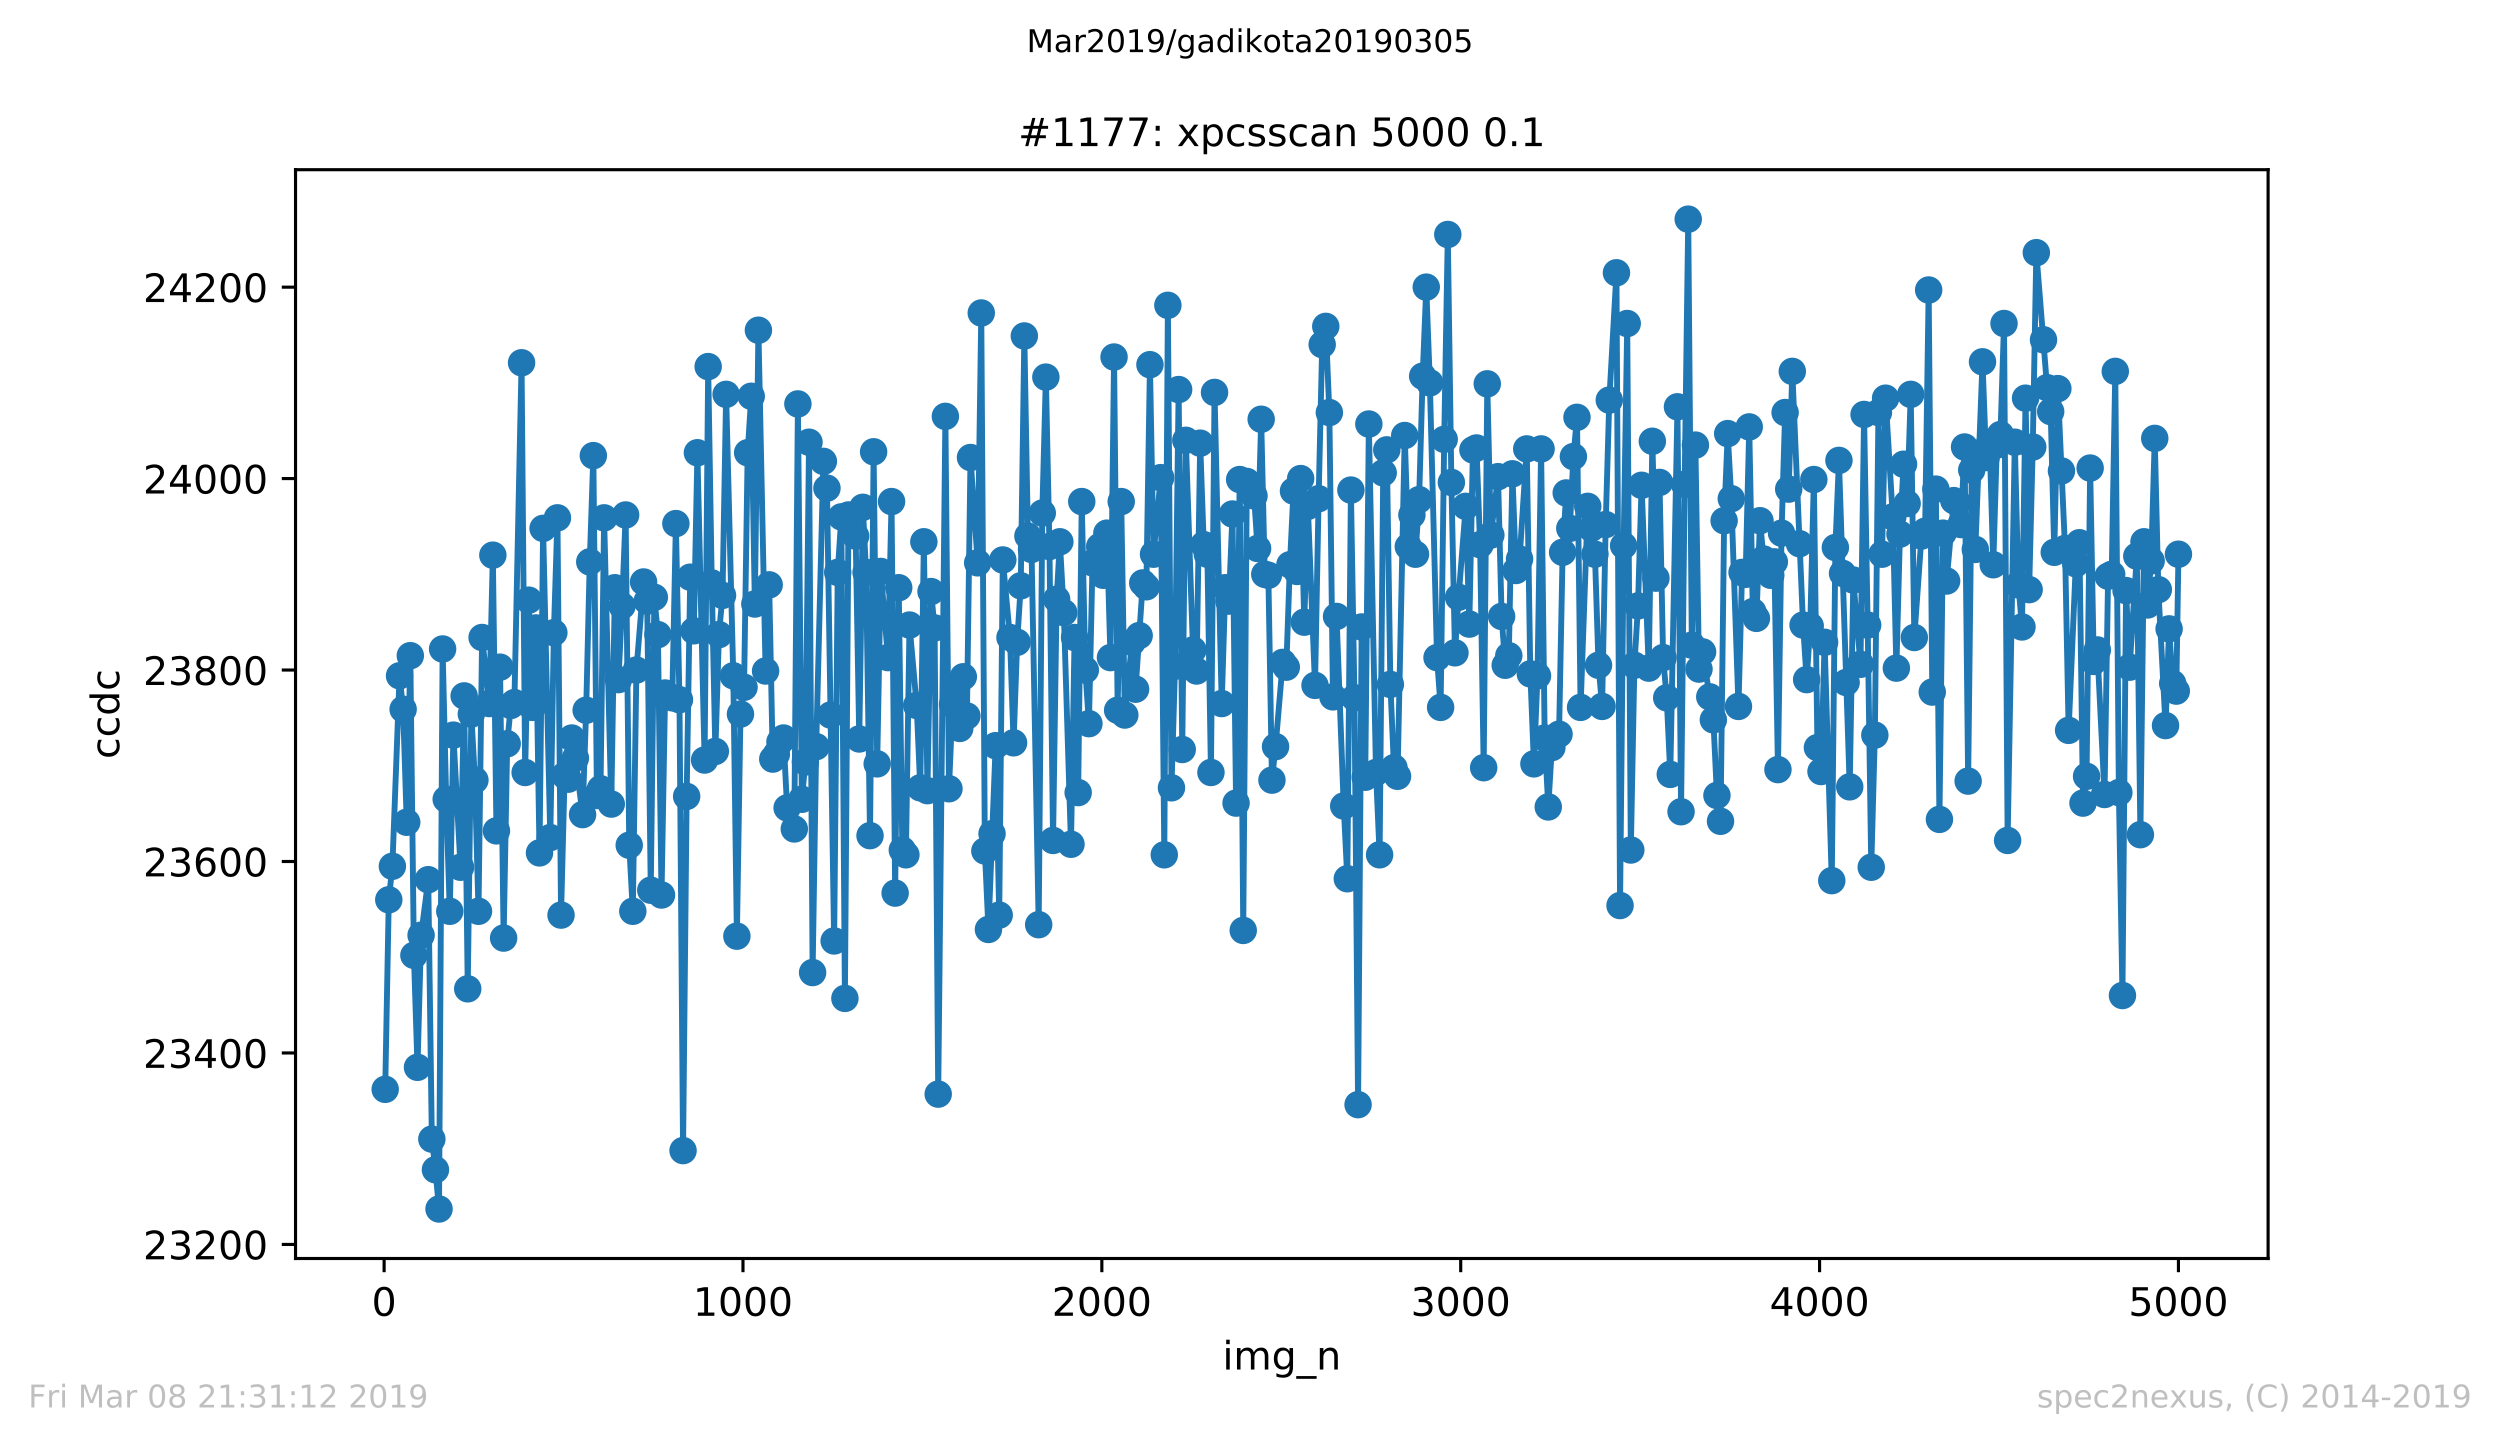 <?xml version="1.0" encoding="utf-8" standalone="no"?>
<!DOCTYPE svg PUBLIC "-//W3C//DTD SVG 1.1//EN"
  "http://www.w3.org/Graphics/SVG/1.1/DTD/svg11.dtd">
<!-- Created with matplotlib (https://matplotlib.org/) -->
<svg height="367.2pt" version="1.1" viewBox="0 0 636.48 367.2" width="636.48pt" xmlns="http://www.w3.org/2000/svg" xmlns:xlink="http://www.w3.org/1999/xlink">
 <defs>
  <style type="text/css">
*{stroke-linecap:butt;stroke-linejoin:round;white-space:pre;}
  </style>
 </defs>
 <g id="figure_1">
  <g id="patch_1">
   <path d="M 0 367.2 
L 636.48 367.2 
L 636.48 0 
L 0 0 
z
" style="fill:#ffffff;"/>
  </g>
  <g id="axes_1">
   <g id="patch_2">
    <path d="M 75.24 320.4 
L 577.44 320.4 
L 577.44 43.2 
L 75.24 43.2 
z
" style="fill:#ffffff;"/>
   </g>
   <g id="matplotlib.axis_1">
    <g id="xtick_1">
     <g id="line2d_1">
      <defs>
       <path d="M 0 0 
L 0 3.5 
" id="m3562232024" style="stroke:#000000;stroke-width:0.8;"/>
      </defs>
      <g>
       <use style="stroke:#000000;stroke-width:0.8;" x="97.793" xlink:href="#m3562232024" y="320.4"/>
      </g>
     </g>
     <g id="text_1">
      <!-- 0 -->
      <defs>
       <path d="M 31.781 66.406 
Q 24.172 66.406 20.328 58.906 
Q 16.5 51.422 16.5 36.375 
Q 16.5 21.391 20.328 13.891 
Q 24.172 6.391 31.781 6.391 
Q 39.453 6.391 43.281 13.891 
Q 47.125 21.391 47.125 36.375 
Q 47.125 51.422 43.281 58.906 
Q 39.453 66.406 31.781 66.406 
z
M 31.781 74.219 
Q 44.047 74.219 50.516 64.516 
Q 56.984 54.828 56.984 36.375 
Q 56.984 17.969 50.516 8.266 
Q 44.047 -1.422 31.781 -1.422 
Q 19.531 -1.422 13.062 8.266 
Q 6.594 17.969 6.594 36.375 
Q 6.594 54.828 13.062 64.516 
Q 19.531 74.219 31.781 74.219 
z
" id="DejaVuSans-48"/>
      </defs>
      <g transform="translate(94.612 334.998)scale(0.1 -0.1)">
       <use xlink:href="#DejaVuSans-48"/>
      </g>
     </g>
    </g>
    <g id="xtick_2">
     <g id="line2d_2">
      <g>
       <use style="stroke:#000000;stroke-width:0.8;" x="189.157" xlink:href="#m3562232024" y="320.4"/>
      </g>
     </g>
     <g id="text_2">
      <!-- 1000 -->
      <defs>
       <path d="M 12.406 8.297 
L 28.516 8.297 
L 28.516 63.922 
L 10.984 60.406 
L 10.984 69.391 
L 28.422 72.906 
L 38.281 72.906 
L 38.281 8.297 
L 54.391 8.297 
L 54.391 0 
L 12.406 0 
z
" id="DejaVuSans-49"/>
      </defs>
      <g transform="translate(176.432 334.998)scale(0.1 -0.1)">
       <use xlink:href="#DejaVuSans-49"/>
       <use x="63.623" xlink:href="#DejaVuSans-48"/>
       <use x="127.246" xlink:href="#DejaVuSans-48"/>
       <use x="190.869" xlink:href="#DejaVuSans-48"/>
      </g>
     </g>
    </g>
    <g id="xtick_3">
     <g id="line2d_3">
      <g>
       <use style="stroke:#000000;stroke-width:0.8;" x="280.521" xlink:href="#m3562232024" y="320.4"/>
      </g>
     </g>
     <g id="text_3">
      <!-- 2000 -->
      <defs>
       <path d="M 19.188 8.297 
L 53.609 8.297 
L 53.609 0 
L 7.328 0 
L 7.328 8.297 
Q 12.938 14.109 22.625 23.891 
Q 32.328 33.688 34.812 36.531 
Q 39.547 41.844 41.422 45.531 
Q 43.312 49.219 43.312 52.781 
Q 43.312 58.594 39.234 62.25 
Q 35.156 65.922 28.609 65.922 
Q 23.969 65.922 18.812 64.312 
Q 13.672 62.703 7.812 59.422 
L 7.812 69.391 
Q 13.766 71.781 18.938 73 
Q 24.125 74.219 28.422 74.219 
Q 39.75 74.219 46.484 68.547 
Q 53.219 62.891 53.219 53.422 
Q 53.219 48.922 51.531 44.891 
Q 49.859 40.875 45.406 35.406 
Q 44.188 33.984 37.641 27.219 
Q 31.109 20.453 19.188 8.297 
z
" id="DejaVuSans-50"/>
      </defs>
      <g transform="translate(267.796 334.998)scale(0.1 -0.1)">
       <use xlink:href="#DejaVuSans-50"/>
       <use x="63.623" xlink:href="#DejaVuSans-48"/>
       <use x="127.246" xlink:href="#DejaVuSans-48"/>
       <use x="190.869" xlink:href="#DejaVuSans-48"/>
      </g>
     </g>
    </g>
    <g id="xtick_4">
     <g id="line2d_4">
      <g>
       <use style="stroke:#000000;stroke-width:0.8;" x="371.885" xlink:href="#m3562232024" y="320.4"/>
      </g>
     </g>
     <g id="text_4">
      <!-- 3000 -->
      <defs>
       <path d="M 40.578 39.312 
Q 47.656 37.797 51.625 33 
Q 55.609 28.219 55.609 21.188 
Q 55.609 10.406 48.188 4.484 
Q 40.766 -1.422 27.094 -1.422 
Q 22.516 -1.422 17.656 -0.516 
Q 12.797 0.391 7.625 2.203 
L 7.625 11.719 
Q 11.719 9.328 16.594 8.109 
Q 21.484 6.891 26.812 6.891 
Q 36.078 6.891 40.938 10.547 
Q 45.797 14.203 45.797 21.188 
Q 45.797 27.641 41.281 31.266 
Q 36.766 34.906 28.719 34.906 
L 20.219 34.906 
L 20.219 43.016 
L 29.109 43.016 
Q 36.375 43.016 40.234 45.922 
Q 44.094 48.828 44.094 54.297 
Q 44.094 59.906 40.109 62.906 
Q 36.141 65.922 28.719 65.922 
Q 24.656 65.922 20.016 65.031 
Q 15.375 64.156 9.812 62.312 
L 9.812 71.094 
Q 15.438 72.656 20.344 73.438 
Q 25.25 74.219 29.594 74.219 
Q 40.828 74.219 47.359 69.109 
Q 53.906 64.016 53.906 55.328 
Q 53.906 49.266 50.438 45.094 
Q 46.969 40.922 40.578 39.312 
z
" id="DejaVuSans-51"/>
      </defs>
      <g transform="translate(359.16 334.998)scale(0.1 -0.1)">
       <use xlink:href="#DejaVuSans-51"/>
       <use x="63.623" xlink:href="#DejaVuSans-48"/>
       <use x="127.246" xlink:href="#DejaVuSans-48"/>
       <use x="190.869" xlink:href="#DejaVuSans-48"/>
      </g>
     </g>
    </g>
    <g id="xtick_5">
     <g id="line2d_5">
      <g>
       <use style="stroke:#000000;stroke-width:0.8;" x="463.249" xlink:href="#m3562232024" y="320.4"/>
      </g>
     </g>
     <g id="text_5">
      <!-- 4000 -->
      <defs>
       <path d="M 37.797 64.312 
L 12.891 25.391 
L 37.797 25.391 
z
M 35.203 72.906 
L 47.609 72.906 
L 47.609 25.391 
L 58.016 25.391 
L 58.016 17.188 
L 47.609 17.188 
L 47.609 0 
L 37.797 0 
L 37.797 17.188 
L 4.891 17.188 
L 4.891 26.703 
z
" id="DejaVuSans-52"/>
      </defs>
      <g transform="translate(450.524 334.998)scale(0.1 -0.1)">
       <use xlink:href="#DejaVuSans-52"/>
       <use x="63.623" xlink:href="#DejaVuSans-48"/>
       <use x="127.246" xlink:href="#DejaVuSans-48"/>
       <use x="190.869" xlink:href="#DejaVuSans-48"/>
      </g>
     </g>
    </g>
    <g id="xtick_6">
     <g id="line2d_6">
      <g>
       <use style="stroke:#000000;stroke-width:0.8;" x="554.613" xlink:href="#m3562232024" y="320.4"/>
      </g>
     </g>
     <g id="text_6">
      <!-- 5000 -->
      <defs>
       <path d="M 10.797 72.906 
L 49.516 72.906 
L 49.516 64.594 
L 19.828 64.594 
L 19.828 46.734 
Q 21.969 47.469 24.109 47.828 
Q 26.266 48.188 28.422 48.188 
Q 40.625 48.188 47.75 41.5 
Q 54.891 34.812 54.891 23.391 
Q 54.891 11.625 47.562 5.094 
Q 40.234 -1.422 26.906 -1.422 
Q 22.312 -1.422 17.547 -0.641 
Q 12.797 0.141 7.719 1.703 
L 7.719 11.625 
Q 12.109 9.234 16.797 8.062 
Q 21.484 6.891 26.703 6.891 
Q 35.156 6.891 40.078 11.328 
Q 45.016 15.766 45.016 23.391 
Q 45.016 31 40.078 35.438 
Q 35.156 39.891 26.703 39.891 
Q 22.75 39.891 18.812 39.016 
Q 14.891 38.141 10.797 36.281 
z
" id="DejaVuSans-53"/>
      </defs>
      <g transform="translate(541.888 334.998)scale(0.1 -0.1)">
       <use xlink:href="#DejaVuSans-53"/>
       <use x="63.623" xlink:href="#DejaVuSans-48"/>
       <use x="127.246" xlink:href="#DejaVuSans-48"/>
       <use x="190.869" xlink:href="#DejaVuSans-48"/>
      </g>
     </g>
    </g>
    <g id="text_7">
     <!-- img_n -->
     <defs>
      <path d="M 9.422 54.688 
L 18.406 54.688 
L 18.406 0 
L 9.422 0 
z
M 9.422 75.984 
L 18.406 75.984 
L 18.406 64.594 
L 9.422 64.594 
z
" id="DejaVuSans-105"/>
      <path d="M 52 44.188 
Q 55.375 50.25 60.062 53.125 
Q 64.75 56 71.094 56 
Q 79.641 56 84.281 50.016 
Q 88.922 44.047 88.922 33.016 
L 88.922 0 
L 79.891 0 
L 79.891 32.719 
Q 79.891 40.578 77.094 44.375 
Q 74.312 48.188 68.609 48.188 
Q 61.625 48.188 57.562 43.547 
Q 53.516 38.922 53.516 30.906 
L 53.516 0 
L 44.484 0 
L 44.484 32.719 
Q 44.484 40.625 41.703 44.406 
Q 38.922 48.188 33.109 48.188 
Q 26.219 48.188 22.156 43.531 
Q 18.109 38.875 18.109 30.906 
L 18.109 0 
L 9.078 0 
L 9.078 54.688 
L 18.109 54.688 
L 18.109 46.188 
Q 21.188 51.219 25.484 53.609 
Q 29.781 56 35.688 56 
Q 41.656 56 45.828 52.969 
Q 50 49.953 52 44.188 
z
" id="DejaVuSans-109"/>
      <path d="M 45.406 27.984 
Q 45.406 37.75 41.375 43.109 
Q 37.359 48.484 30.078 48.484 
Q 22.859 48.484 18.828 43.109 
Q 14.797 37.75 14.797 27.984 
Q 14.797 18.266 18.828 12.891 
Q 22.859 7.516 30.078 7.516 
Q 37.359 7.516 41.375 12.891 
Q 45.406 18.266 45.406 27.984 
z
M 54.391 6.781 
Q 54.391 -7.172 48.188 -13.984 
Q 42 -20.797 29.203 -20.797 
Q 24.469 -20.797 20.266 -20.094 
Q 16.062 -19.391 12.109 -17.922 
L 12.109 -9.188 
Q 16.062 -11.328 19.922 -12.344 
Q 23.781 -13.375 27.781 -13.375 
Q 36.625 -13.375 41.016 -8.766 
Q 45.406 -4.156 45.406 5.172 
L 45.406 9.625 
Q 42.625 4.781 38.281 2.391 
Q 33.938 0 27.875 0 
Q 17.828 0 11.672 7.656 
Q 5.516 15.328 5.516 27.984 
Q 5.516 40.672 11.672 48.328 
Q 17.828 56 27.875 56 
Q 33.938 56 38.281 53.609 
Q 42.625 51.219 45.406 46.391 
L 45.406 54.688 
L 54.391 54.688 
z
" id="DejaVuSans-103"/>
      <path d="M 50.984 -16.609 
L 50.984 -23.578 
L -0.984 -23.578 
L -0.984 -16.609 
z
" id="DejaVuSans-95"/>
      <path d="M 54.891 33.016 
L 54.891 0 
L 45.906 0 
L 45.906 32.719 
Q 45.906 40.484 42.875 44.328 
Q 39.844 48.188 33.797 48.188 
Q 26.516 48.188 22.312 43.547 
Q 18.109 38.922 18.109 30.906 
L 18.109 0 
L 9.078 0 
L 9.078 54.688 
L 18.109 54.688 
L 18.109 46.188 
Q 21.344 51.125 25.703 53.562 
Q 30.078 56 35.797 56 
Q 45.219 56 50.047 50.172 
Q 54.891 44.344 54.891 33.016 
z
" id="DejaVuSans-110"/>
     </defs>
     <g transform="translate(311.238 348.677)scale(0.1 -0.1)">
      <use xlink:href="#DejaVuSans-105"/>
      <use x="27.783" xlink:href="#DejaVuSans-109"/>
      <use x="125.195" xlink:href="#DejaVuSans-103"/>
      <use x="188.672" xlink:href="#DejaVuSans-95"/>
      <use x="238.672" xlink:href="#DejaVuSans-110"/>
     </g>
    </g>
   </g>
   <g id="matplotlib.axis_2">
    <g id="ytick_1">
     <g id="line2d_7">
      <defs>
       <path d="M 0 0 
L -3.5 0 
" id="md50b8208d1" style="stroke:#000000;stroke-width:0.8;"/>
      </defs>
      <g>
       <use style="stroke:#000000;stroke-width:0.8;" x="75.24" xlink:href="#md50b8208d1" y="316.817"/>
      </g>
     </g>
     <g id="text_8">
      <!-- 23200 -->
      <g transform="translate(36.428 320.617)scale(0.1 -0.1)">
       <use xlink:href="#DejaVuSans-50"/>
       <use x="63.623" xlink:href="#DejaVuSans-51"/>
       <use x="127.246" xlink:href="#DejaVuSans-50"/>
       <use x="190.869" xlink:href="#DejaVuSans-48"/>
       <use x="254.492" xlink:href="#DejaVuSans-48"/>
      </g>
     </g>
    </g>
    <g id="ytick_2">
     <g id="line2d_8">
      <g>
       <use style="stroke:#000000;stroke-width:0.8;" x="75.24" xlink:href="#md50b8208d1" y="268.075"/>
      </g>
     </g>
     <g id="text_9">
      <!-- 23400 -->
      <g transform="translate(36.428 271.874)scale(0.1 -0.1)">
       <use xlink:href="#DejaVuSans-50"/>
       <use x="63.623" xlink:href="#DejaVuSans-51"/>
       <use x="127.246" xlink:href="#DejaVuSans-52"/>
       <use x="190.869" xlink:href="#DejaVuSans-48"/>
       <use x="254.492" xlink:href="#DejaVuSans-48"/>
      </g>
     </g>
    </g>
    <g id="ytick_3">
     <g id="line2d_9">
      <g>
       <use style="stroke:#000000;stroke-width:0.8;" x="75.24" xlink:href="#md50b8208d1" y="219.332"/>
      </g>
     </g>
     <g id="text_10">
      <!-- 23600 -->
      <defs>
       <path d="M 33.016 40.375 
Q 26.375 40.375 22.484 35.828 
Q 18.609 31.297 18.609 23.391 
Q 18.609 15.531 22.484 10.953 
Q 26.375 6.391 33.016 6.391 
Q 39.656 6.391 43.531 10.953 
Q 47.406 15.531 47.406 23.391 
Q 47.406 31.297 43.531 35.828 
Q 39.656 40.375 33.016 40.375 
z
M 52.594 71.297 
L 52.594 62.312 
Q 48.875 64.062 45.094 64.984 
Q 41.312 65.922 37.594 65.922 
Q 27.828 65.922 22.672 59.328 
Q 17.531 52.734 16.797 39.406 
Q 19.672 43.656 24.016 45.922 
Q 28.375 48.188 33.594 48.188 
Q 44.578 48.188 50.953 41.516 
Q 57.328 34.859 57.328 23.391 
Q 57.328 12.156 50.688 5.359 
Q 44.047 -1.422 33.016 -1.422 
Q 20.359 -1.422 13.672 8.266 
Q 6.984 17.969 6.984 36.375 
Q 6.984 53.656 15.188 63.938 
Q 23.391 74.219 37.203 74.219 
Q 40.922 74.219 44.703 73.484 
Q 48.484 72.75 52.594 71.297 
z
" id="DejaVuSans-54"/>
      </defs>
      <g transform="translate(36.428 223.131)scale(0.1 -0.1)">
       <use xlink:href="#DejaVuSans-50"/>
       <use x="63.623" xlink:href="#DejaVuSans-51"/>
       <use x="127.246" xlink:href="#DejaVuSans-54"/>
       <use x="190.869" xlink:href="#DejaVuSans-48"/>
       <use x="254.492" xlink:href="#DejaVuSans-48"/>
      </g>
     </g>
    </g>
    <g id="ytick_4">
     <g id="line2d_10">
      <g>
       <use style="stroke:#000000;stroke-width:0.8;" x="75.24" xlink:href="#md50b8208d1" y="170.589"/>
      </g>
     </g>
     <g id="text_11">
      <!-- 23800 -->
      <defs>
       <path d="M 31.781 34.625 
Q 24.75 34.625 20.719 30.859 
Q 16.703 27.094 16.703 20.516 
Q 16.703 13.922 20.719 10.156 
Q 24.75 6.391 31.781 6.391 
Q 38.812 6.391 42.859 10.172 
Q 46.922 13.969 46.922 20.516 
Q 46.922 27.094 42.891 30.859 
Q 38.875 34.625 31.781 34.625 
z
M 21.922 38.812 
Q 15.578 40.375 12.031 44.719 
Q 8.5 49.078 8.5 55.328 
Q 8.5 64.062 14.719 69.141 
Q 20.953 74.219 31.781 74.219 
Q 42.672 74.219 48.875 69.141 
Q 55.078 64.062 55.078 55.328 
Q 55.078 49.078 51.531 44.719 
Q 48 40.375 41.703 38.812 
Q 48.828 37.156 52.797 32.312 
Q 56.781 27.484 56.781 20.516 
Q 56.781 9.906 50.312 4.234 
Q 43.844 -1.422 31.781 -1.422 
Q 19.734 -1.422 13.25 4.234 
Q 6.781 9.906 6.781 20.516 
Q 6.781 27.484 10.781 32.312 
Q 14.797 37.156 21.922 38.812 
z
M 18.312 54.391 
Q 18.312 48.734 21.844 45.562 
Q 25.391 42.391 31.781 42.391 
Q 38.141 42.391 41.719 45.562 
Q 45.312 48.734 45.312 54.391 
Q 45.312 60.062 41.719 63.234 
Q 38.141 66.406 31.781 66.406 
Q 25.391 66.406 21.844 63.234 
Q 18.312 60.062 18.312 54.391 
z
" id="DejaVuSans-56"/>
      </defs>
      <g transform="translate(36.428 174.388)scale(0.1 -0.1)">
       <use xlink:href="#DejaVuSans-50"/>
       <use x="63.623" xlink:href="#DejaVuSans-51"/>
       <use x="127.246" xlink:href="#DejaVuSans-56"/>
       <use x="190.869" xlink:href="#DejaVuSans-48"/>
       <use x="254.492" xlink:href="#DejaVuSans-48"/>
      </g>
     </g>
    </g>
    <g id="ytick_5">
     <g id="line2d_11">
      <g>
       <use style="stroke:#000000;stroke-width:0.8;" x="75.24" xlink:href="#md50b8208d1" y="121.846"/>
      </g>
     </g>
     <g id="text_12">
      <!-- 24000 -->
      <g transform="translate(36.428 125.646)scale(0.1 -0.1)">
       <use xlink:href="#DejaVuSans-50"/>
       <use x="63.623" xlink:href="#DejaVuSans-52"/>
       <use x="127.246" xlink:href="#DejaVuSans-48"/>
       <use x="190.869" xlink:href="#DejaVuSans-48"/>
       <use x="254.492" xlink:href="#DejaVuSans-48"/>
      </g>
     </g>
    </g>
    <g id="ytick_6">
     <g id="line2d_12">
      <g>
       <use style="stroke:#000000;stroke-width:0.8;" x="75.24" xlink:href="#md50b8208d1" y="73.104"/>
      </g>
     </g>
     <g id="text_13">
      <!-- 24200 -->
      <g transform="translate(36.428 76.903)scale(0.1 -0.1)">
       <use xlink:href="#DejaVuSans-50"/>
       <use x="63.623" xlink:href="#DejaVuSans-52"/>
       <use x="127.246" xlink:href="#DejaVuSans-50"/>
       <use x="190.869" xlink:href="#DejaVuSans-48"/>
       <use x="254.492" xlink:href="#DejaVuSans-48"/>
      </g>
     </g>
    </g>
    <g id="text_14">
     <!-- ccdc -->
     <defs>
      <path d="M 48.781 52.594 
L 48.781 44.188 
Q 44.969 46.297 41.141 47.344 
Q 37.312 48.391 33.406 48.391 
Q 24.656 48.391 19.812 42.844 
Q 14.984 37.312 14.984 27.297 
Q 14.984 17.281 19.812 11.734 
Q 24.656 6.203 33.406 6.203 
Q 37.312 6.203 41.141 7.25 
Q 44.969 8.297 48.781 10.406 
L 48.781 2.094 
Q 45.016 0.344 40.984 -0.531 
Q 36.969 -1.422 32.422 -1.422 
Q 20.062 -1.422 12.781 6.344 
Q 5.516 14.109 5.516 27.297 
Q 5.516 40.672 12.859 48.328 
Q 20.219 56 33.016 56 
Q 37.156 56 41.109 55.141 
Q 45.062 54.297 48.781 52.594 
z
" id="DejaVuSans-99"/>
      <path d="M 45.406 46.391 
L 45.406 75.984 
L 54.391 75.984 
L 54.391 0 
L 45.406 0 
L 45.406 8.203 
Q 42.578 3.328 38.25 0.953 
Q 33.938 -1.422 27.875 -1.422 
Q 17.969 -1.422 11.734 6.484 
Q 5.516 14.406 5.516 27.297 
Q 5.516 40.188 11.734 48.094 
Q 17.969 56 27.875 56 
Q 33.938 56 38.25 53.625 
Q 42.578 51.266 45.406 46.391 
z
M 14.797 27.297 
Q 14.797 17.391 18.875 11.75 
Q 22.953 6.109 30.078 6.109 
Q 37.203 6.109 41.297 11.75 
Q 45.406 17.391 45.406 27.297 
Q 45.406 37.203 41.297 42.844 
Q 37.203 48.484 30.078 48.484 
Q 22.953 48.484 18.875 42.844 
Q 14.797 37.203 14.797 27.297 
z
" id="DejaVuSans-100"/>
     </defs>
     <g transform="translate(30.348 193.222)rotate(-90)scale(0.1 -0.1)">
      <use xlink:href="#DejaVuSans-99"/>
      <use x="54.98" xlink:href="#DejaVuSans-99"/>
      <use x="109.961" xlink:href="#DejaVuSans-100"/>
      <use x="173.438" xlink:href="#DejaVuSans-99"/>
     </g>
    </g>
   </g>
   <g id="line2d_13">
    <path clip-path="url(#pa0647606bf)" d="M 98.067 277.336 
L 98.981 229.08 
L 99.895 220.55 
L 101.722 172.051 
L 102.635 180.581 
L 103.549 209.34 
L 104.463 166.933 
L 105.376 243.216 
L 106.29 271.73 
L 107.204 238.098 
L 109.031 223.962 
L 109.945 290.009 
L 110.858 297.808 
L 111.772 307.8 
L 112.685 165.227 
L 113.599 203.491 
L 114.513 232.005 
L 115.426 187.162 
L 117.254 220.794 
L 118.167 177.169 
L 119.081 251.746 
L 119.995 181.8 
L 120.908 198.616 
L 121.822 232.005 
L 122.736 162.303 
L 124.563 179.119 
L 125.476 141.344 
L 126.39 211.533 
L 127.304 169.858 
L 128.217 238.829 
L 129.131 189.355 
L 130.045 179.607 
L 130.958 178.875 
L 132.786 92.357 
L 133.699 196.667 
L 134.613 152.798 
L 135.526 180.094 
L 136.44 159.866 
L 137.354 217.138 
L 138.267 134.52 
L 140.095 213.239 
L 141.008 161.084 
L 141.922 131.839 
L 142.836 232.98 
L 143.749 197.398 
L 144.663 198.373 
L 145.577 187.893 
L 146.49 193.011 
L 148.317 207.39 
L 149.231 180.825 
L 150.145 143.05 
L 151.058 115.997 
L 151.972 202.516 
L 152.886 200.81 
L 153.799 131.839 
L 155.627 204.709 
L 156.54 149.63 
L 157.454 173.026 
L 158.367 154.26 
L 159.281 131.108 
L 160.195 215.189 
L 161.108 232.005 
L 162.022 170.589 
L 163.849 148.168 
L 164.763 153.042 
L 165.677 226.643 
L 166.59 152.067 
L 167.504 161.572 
L 168.417 227.862 
L 169.331 176.438 
L 171.158 177.657 
L 172.072 133.301 
L 172.986 178.144 
L 173.899 292.933 
L 174.813 202.759 
L 175.727 146.949 
L 176.64 160.597 
L 177.554 115.266 
L 179.381 193.498 
L 180.295 93.332 
L 181.208 148.411 
L 182.122 191.305 
L 183.036 161.572 
L 183.949 151.579 
L 184.863 100.4 
L 186.69 172.051 
L 187.604 238.342 
L 188.518 181.8 
L 189.431 174.976 
L 190.345 115.266 
L 191.258 100.887 
L 192.172 153.773 
L 193.086 84.071 
L 194.913 170.833 
L 195.827 148.899 
L 196.74 193.255 
L 197.654 192.036 
L 198.568 188.868 
L 199.481 187.893 
L 200.395 205.684 
L 202.222 211.046 
L 203.136 102.837 
L 204.141 203.491 
L 205.054 193.986 
L 205.968 112.585 
L 206.882 247.603 
L 207.795 190.086 
L 209.623 117.46 
L 210.536 124.284 
L 212.364 239.56 
L 213.277 145.73 
L 214.191 131.595 
L 215.104 254.183 
L 216.018 131.108 
L 217.845 136.469 
L 218.759 188.137 
L 219.673 129.158 
L 220.495 145.73 
L 221.5 212.752 
L 222.414 115.022 
L 223.327 194.473 
L 224.241 145.487 
L 226.068 167.421 
L 226.982 127.696 
L 227.895 227.374 
L 228.809 149.63 
L 229.723 216.407 
L 230.636 217.626 
L 231.55 159.135 
L 233.377 179.607 
L 234.291 200.566 
L 235.205 137.932 
L 236.118 201.297 
L 237.032 150.605 
L 237.945 159.866 
L 238.859 278.554 
L 240.686 106.005 
L 241.6 200.81 
L 242.514 179.363 
L 243.427 176.438 
L 244.341 185.456 
L 245.255 172.295 
L 246.168 182.287 
L 247.082 116.485 
L 248.909 143.293 
L 249.823 79.684 
L 250.736 216.651 
L 251.65 236.636 
L 253.477 189.843 
L 254.391 232.98 
L 255.305 142.562 
L 257.132 162.303 
L 258.045 189.111 
L 258.959 163.521 
L 259.873 149.142 
L 260.786 85.533 
L 261.7 136.469 
L 262.614 139.881 
L 264.441 235.417 
L 265.355 130.62 
L 266.268 96.013 
L 267.182 139.15 
L 268.096 213.97 
L 269.009 152.554 
L 269.831 137.932 
L 270.836 155.966 
L 272.664 214.945 
L 273.577 162.303 
L 274.491 201.785 
L 275.405 127.696 
L 276.318 170.589 
L 277.232 184.237 
L 278.146 143.293 
L 279.973 139.15 
L 280.886 146.462 
L 281.8 135.738 
L 282.714 167.421 
L 283.627 90.895 
L 284.541 180.825 
L 285.455 127.696 
L 286.368 182.044 
L 288.196 163.521 
L 289.109 175.463 
L 290.936 148.411 
L 291.85 149.386 
L 292.764 92.844 
L 293.677 141.1 
L 295.505 121.603 
L 296.418 217.626 
L 297.332 77.734 
L 298.246 200.566 
L 299.159 169.614 
L 300.073 99.181 
L 300.987 190.817 
L 301.9 112.098 
L 303.727 165.471 
L 304.641 170.833 
L 305.555 112.829 
L 306.468 138.663 
L 307.382 141.1 
L 308.296 196.667 
L 309.209 99.912 
L 311.037 179.119 
L 311.95 149.63 
L 312.864 153.042 
L 313.777 130.864 
L 314.691 204.465 
L 315.605 122.09 
L 316.518 236.879 
L 317.432 122.578 
L 319.259 126.233 
L 320.173 139.638 
L 321.087 106.736 
L 322 146.218 
L 322.914 146.462 
L 323.827 198.616 
L 324.741 190.086 
L 326.568 168.639 
L 327.482 169.858 
L 328.396 143.781 
L 329.309 125.015 
L 330.223 145.487 
L 331.137 121.846 
L 332.05 158.403 
L 332.964 128.914 
L 334.791 174.489 
L 335.705 126.964 
L 336.618 87.726 
L 337.532 83.096 
L 338.446 105.03 
L 339.359 177.413 
L 340.273 156.941 
L 342.1 205.197 
L 343.014 223.719 
L 343.928 124.771 
L 344.841 177.657 
L 345.755 281.235 
L 346.668 159.622 
L 347.582 197.885 
L 348.496 107.955 
L 350.323 196.667 
L 351.237 217.626 
L 352.15 120.384 
L 353.064 114.535 
L 353.978 174.245 
L 354.891 195.448 
L 355.805 197.641 
L 357.632 110.879 
L 358.546 139.15 
L 359.459 131.108 
L 360.373 141.1 
L 361.287 127.208 
L 362.2 95.769 
L 363.114 73.104 
L 364.028 97.475 
L 365.855 167.421 
L 366.769 180.094 
L 367.682 111.854 
L 368.596 59.699 
L 369.509 122.821 
L 370.423 166.202 
L 371.337 152.067 
L 373.164 128.914 
L 374.078 158.891 
L 374.991 114.535 
L 375.905 114.048 
L 376.819 138.663 
L 377.732 195.448 
L 378.646 97.719 
L 379.559 136.226 
L 381.387 121.359 
L 382.3 156.941 
L 383.214 169.371 
L 384.128 166.933 
L 385.041 120.628 
L 385.955 145.243 
L 386.869 142.318 
L 388.696 114.291 
L 389.61 171.564 
L 390.523 194.473 
L 391.437 172.051 
L 392.35 114.291 
L 393.264 187.893 
L 394.178 205.44 
L 395.091 190.33 
L 396.919 186.918 
L 397.832 140.612 
L 398.746 125.502 
L 399.66 134.52 
L 400.573 116.241 
L 401.487 106.249 
L 402.4 180.094 
L 404.228 128.914 
L 405.141 134.52 
L 406.055 141.1 
L 406.969 169.371 
L 407.882 179.85 
L 408.796 133.545 
L 409.71 101.862 
L 411.537 69.448 
L 412.45 230.543 
L 413.364 138.906 
L 414.278 82.365 
L 415.191 216.407 
L 416.105 169.371 
L 417.019 154.26 
L 417.932 123.552 
L 419.76 170.102 
L 420.673 112.342 
L 421.587 147.193 
L 422.501 122.821 
L 423.414 167.421 
L 424.328 177.657 
L 425.241 197.154 
L 427.069 103.568 
L 427.982 206.659 
L 428.896 123.309 
L 429.81 55.8 
L 430.723 164.253 
L 431.637 113.316 
L 432.551 170.345 
L 433.464 165.959 
L 436.205 183.262 
L 437.119 202.516 
L 438.032 209.096 
L 438.946 132.57 
L 439.86 110.392 
L 440.773 126.964 
L 442.601 179.85 
L 443.514 145.73 
L 444.428 146.218 
L 445.341 108.686 
L 446.255 155.723 
L 447.169 157.429 
L 448.082 132.57 
L 448.996 142.318 
L 450.823 146.462 
L 451.737 143.05 
L 452.651 195.935 
L 453.564 135.738 
L 454.478 105.03 
L 455.392 124.527 
L 456.305 94.55 
L 459.046 159.135 
L 459.96 173.026 
L 460.873 159.378 
L 461.787 122.09 
L 462.701 190.33 
L 463.614 196.423 
L 464.528 163.521 
L 466.355 224.206 
L 467.269 139.394 
L 468.182 117.216 
L 470.923 200.322 
L 471.837 147.68 
L 473.664 169.127 
L 474.578 105.518 
L 475.492 159.135 
L 476.405 220.794 
L 477.319 187.162 
L 478.232 105.03 
L 479.146 141.1 
L 480.06 101.374 
L 481.887 131.595 
L 482.801 170.102 
L 483.714 135.982 
L 484.628 118.191 
L 485.542 128.183 
L 486.455 100.4 
L 487.369 162.303 
L 489.196 136.469 
L 490.11 135.251 
L 491.023 73.835 
L 491.937 176.195 
L 492.851 124.527 
L 493.764 208.609 
L 494.678 135.738 
L 495.592 147.924 
L 497.419 127.452 
L 498.333 127.939 
L 499.246 133.545 
L 500.16 113.804 
L 501.073 198.86 
L 501.987 119.653 
L 502.901 139.881 
L 504.728 92.113 
L 505.642 116.485 
L 506.555 112.829 
L 507.469 143.781 
L 508.383 113.316 
L 509.296 110.636 
L 510.21 82.365 
L 511.124 213.97 
L 512.951 112.585 
L 513.864 148.899 
L 514.778 159.622 
L 515.692 101.374 
L 516.605 150.117 
L 517.519 113.804 
L 518.433 64.33 
L 521.174 98.694 
L 522.087 104.786 
L 523.001 140.612 
L 523.914 98.937 
L 525.742 139.638 
L 526.655 185.943 
L 528.483 143.537 
L 529.396 138.175 
L 530.31 204.465 
L 531.224 197.641 
L 532.137 119.166 
L 533.051 168.396 
L 533.964 165.471 
L 535.792 202.272 
L 536.705 146.705 
L 537.619 146.218 
L 538.533 94.55 
L 539.446 201.785 
L 540.36 253.452 
L 541.274 150.361 
L 542.187 169.858 
L 544.015 141.587 
L 544.928 212.508 
L 545.842 137.932 
L 546.755 154.017 
L 547.669 142.806 
L 548.583 111.61 
L 549.496 150.117 
L 551.324 184.725 
L 552.237 160.109 
L 553.151 174.001 
L 554.065 175.951 
L 554.613 141.1 
L 554.613 141.1 
" style="fill:none;stroke:#1f77b4;stroke-linecap:square;stroke-width:1.5;"/>
    <defs>
     <path d="M 0 3 
C 0.796 3 1.559 2.684 2.121 2.121 
C 2.684 1.559 3 0.796 3 0 
C 3 -0.796 2.684 -1.559 2.121 -2.121 
C 1.559 -2.684 0.796 -3 0 -3 
C -0.796 -3 -1.559 -2.684 -2.121 -2.121 
C -2.684 -1.559 -3 -0.796 -3 0 
C -3 0.796 -2.684 1.559 -2.121 2.121 
C -1.559 2.684 -0.796 3 0 3 
z
" id="m496997b6b0" style="stroke:#1f77b4;"/>
    </defs>
    <g clip-path="url(#pa0647606bf)">
     <use style="fill:#1f77b4;stroke:#1f77b4;" x="98.067" xlink:href="#m496997b6b0" y="277.336"/>
     <use style="fill:#1f77b4;stroke:#1f77b4;" x="98.981" xlink:href="#m496997b6b0" y="229.08"/>
     <use style="fill:#1f77b4;stroke:#1f77b4;" x="99.895" xlink:href="#m496997b6b0" y="220.55"/>
     <use style="fill:#1f77b4;stroke:#1f77b4;" x="101.722" xlink:href="#m496997b6b0" y="172.051"/>
     <use style="fill:#1f77b4;stroke:#1f77b4;" x="102.635" xlink:href="#m496997b6b0" y="180.581"/>
     <use style="fill:#1f77b4;stroke:#1f77b4;" x="103.549" xlink:href="#m496997b6b0" y="209.34"/>
     <use style="fill:#1f77b4;stroke:#1f77b4;" x="104.463" xlink:href="#m496997b6b0" y="166.933"/>
     <use style="fill:#1f77b4;stroke:#1f77b4;" x="105.376" xlink:href="#m496997b6b0" y="243.216"/>
     <use style="fill:#1f77b4;stroke:#1f77b4;" x="106.29" xlink:href="#m496997b6b0" y="271.73"/>
     <use style="fill:#1f77b4;stroke:#1f77b4;" x="107.204" xlink:href="#m496997b6b0" y="238.098"/>
     <use style="fill:#1f77b4;stroke:#1f77b4;" x="109.031" xlink:href="#m496997b6b0" y="223.962"/>
     <use style="fill:#1f77b4;stroke:#1f77b4;" x="109.945" xlink:href="#m496997b6b0" y="290.009"/>
     <use style="fill:#1f77b4;stroke:#1f77b4;" x="110.858" xlink:href="#m496997b6b0" y="297.808"/>
     <use style="fill:#1f77b4;stroke:#1f77b4;" x="111.772" xlink:href="#m496997b6b0" y="307.8"/>
     <use style="fill:#1f77b4;stroke:#1f77b4;" x="112.685" xlink:href="#m496997b6b0" y="165.227"/>
     <use style="fill:#1f77b4;stroke:#1f77b4;" x="113.599" xlink:href="#m496997b6b0" y="203.491"/>
     <use style="fill:#1f77b4;stroke:#1f77b4;" x="114.513" xlink:href="#m496997b6b0" y="232.005"/>
     <use style="fill:#1f77b4;stroke:#1f77b4;" x="115.426" xlink:href="#m496997b6b0" y="187.162"/>
     <use style="fill:#1f77b4;stroke:#1f77b4;" x="117.254" xlink:href="#m496997b6b0" y="220.794"/>
     <use style="fill:#1f77b4;stroke:#1f77b4;" x="118.167" xlink:href="#m496997b6b0" y="177.169"/>
     <use style="fill:#1f77b4;stroke:#1f77b4;" x="119.081" xlink:href="#m496997b6b0" y="251.746"/>
     <use style="fill:#1f77b4;stroke:#1f77b4;" x="119.995" xlink:href="#m496997b6b0" y="181.8"/>
     <use style="fill:#1f77b4;stroke:#1f77b4;" x="120.908" xlink:href="#m496997b6b0" y="198.616"/>
     <use style="fill:#1f77b4;stroke:#1f77b4;" x="121.822" xlink:href="#m496997b6b0" y="232.005"/>
     <use style="fill:#1f77b4;stroke:#1f77b4;" x="122.736" xlink:href="#m496997b6b0" y="162.303"/>
     <use style="fill:#1f77b4;stroke:#1f77b4;" x="124.563" xlink:href="#m496997b6b0" y="179.119"/>
     <use style="fill:#1f77b4;stroke:#1f77b4;" x="125.476" xlink:href="#m496997b6b0" y="141.344"/>
     <use style="fill:#1f77b4;stroke:#1f77b4;" x="126.39" xlink:href="#m496997b6b0" y="211.533"/>
     <use style="fill:#1f77b4;stroke:#1f77b4;" x="127.304" xlink:href="#m496997b6b0" y="169.858"/>
     <use style="fill:#1f77b4;stroke:#1f77b4;" x="128.217" xlink:href="#m496997b6b0" y="238.829"/>
     <use style="fill:#1f77b4;stroke:#1f77b4;" x="129.131" xlink:href="#m496997b6b0" y="189.355"/>
     <use style="fill:#1f77b4;stroke:#1f77b4;" x="130.045" xlink:href="#m496997b6b0" y="179.607"/>
     <use style="fill:#1f77b4;stroke:#1f77b4;" x="130.958" xlink:href="#m496997b6b0" y="178.875"/>
     <use style="fill:#1f77b4;stroke:#1f77b4;" x="132.786" xlink:href="#m496997b6b0" y="92.357"/>
     <use style="fill:#1f77b4;stroke:#1f77b4;" x="133.699" xlink:href="#m496997b6b0" y="196.667"/>
     <use style="fill:#1f77b4;stroke:#1f77b4;" x="134.613" xlink:href="#m496997b6b0" y="152.798"/>
     <use style="fill:#1f77b4;stroke:#1f77b4;" x="135.526" xlink:href="#m496997b6b0" y="180.094"/>
     <use style="fill:#1f77b4;stroke:#1f77b4;" x="136.44" xlink:href="#m496997b6b0" y="159.866"/>
     <use style="fill:#1f77b4;stroke:#1f77b4;" x="137.354" xlink:href="#m496997b6b0" y="217.138"/>
     <use style="fill:#1f77b4;stroke:#1f77b4;" x="138.267" xlink:href="#m496997b6b0" y="134.52"/>
     <use style="fill:#1f77b4;stroke:#1f77b4;" x="140.095" xlink:href="#m496997b6b0" y="213.239"/>
     <use style="fill:#1f77b4;stroke:#1f77b4;" x="141.008" xlink:href="#m496997b6b0" y="161.084"/>
     <use style="fill:#1f77b4;stroke:#1f77b4;" x="141.922" xlink:href="#m496997b6b0" y="131.839"/>
     <use style="fill:#1f77b4;stroke:#1f77b4;" x="142.836" xlink:href="#m496997b6b0" y="232.98"/>
     <use style="fill:#1f77b4;stroke:#1f77b4;" x="143.749" xlink:href="#m496997b6b0" y="197.398"/>
     <use style="fill:#1f77b4;stroke:#1f77b4;" x="144.663" xlink:href="#m496997b6b0" y="198.373"/>
     <use style="fill:#1f77b4;stroke:#1f77b4;" x="145.577" xlink:href="#m496997b6b0" y="187.893"/>
     <use style="fill:#1f77b4;stroke:#1f77b4;" x="146.49" xlink:href="#m496997b6b0" y="193.011"/>
     <use style="fill:#1f77b4;stroke:#1f77b4;" x="148.317" xlink:href="#m496997b6b0" y="207.39"/>
     <use style="fill:#1f77b4;stroke:#1f77b4;" x="149.231" xlink:href="#m496997b6b0" y="180.825"/>
     <use style="fill:#1f77b4;stroke:#1f77b4;" x="150.145" xlink:href="#m496997b6b0" y="143.05"/>
     <use style="fill:#1f77b4;stroke:#1f77b4;" x="151.058" xlink:href="#m496997b6b0" y="115.997"/>
     <use style="fill:#1f77b4;stroke:#1f77b4;" x="151.972" xlink:href="#m496997b6b0" y="202.516"/>
     <use style="fill:#1f77b4;stroke:#1f77b4;" x="152.886" xlink:href="#m496997b6b0" y="200.81"/>
     <use style="fill:#1f77b4;stroke:#1f77b4;" x="153.799" xlink:href="#m496997b6b0" y="131.839"/>
     <use style="fill:#1f77b4;stroke:#1f77b4;" x="155.627" xlink:href="#m496997b6b0" y="204.709"/>
     <use style="fill:#1f77b4;stroke:#1f77b4;" x="156.54" xlink:href="#m496997b6b0" y="149.63"/>
     <use style="fill:#1f77b4;stroke:#1f77b4;" x="157.454" xlink:href="#m496997b6b0" y="173.026"/>
     <use style="fill:#1f77b4;stroke:#1f77b4;" x="158.367" xlink:href="#m496997b6b0" y="154.26"/>
     <use style="fill:#1f77b4;stroke:#1f77b4;" x="159.281" xlink:href="#m496997b6b0" y="131.108"/>
     <use style="fill:#1f77b4;stroke:#1f77b4;" x="160.195" xlink:href="#m496997b6b0" y="215.189"/>
     <use style="fill:#1f77b4;stroke:#1f77b4;" x="161.108" xlink:href="#m496997b6b0" y="232.005"/>
     <use style="fill:#1f77b4;stroke:#1f77b4;" x="162.022" xlink:href="#m496997b6b0" y="170.589"/>
     <use style="fill:#1f77b4;stroke:#1f77b4;" x="163.849" xlink:href="#m496997b6b0" y="148.168"/>
     <use style="fill:#1f77b4;stroke:#1f77b4;" x="164.763" xlink:href="#m496997b6b0" y="153.042"/>
     <use style="fill:#1f77b4;stroke:#1f77b4;" x="165.677" xlink:href="#m496997b6b0" y="226.643"/>
     <use style="fill:#1f77b4;stroke:#1f77b4;" x="166.59" xlink:href="#m496997b6b0" y="152.067"/>
     <use style="fill:#1f77b4;stroke:#1f77b4;" x="167.504" xlink:href="#m496997b6b0" y="161.572"/>
     <use style="fill:#1f77b4;stroke:#1f77b4;" x="168.417" xlink:href="#m496997b6b0" y="227.862"/>
     <use style="fill:#1f77b4;stroke:#1f77b4;" x="169.331" xlink:href="#m496997b6b0" y="176.438"/>
     <use style="fill:#1f77b4;stroke:#1f77b4;" x="171.158" xlink:href="#m496997b6b0" y="177.657"/>
     <use style="fill:#1f77b4;stroke:#1f77b4;" x="172.072" xlink:href="#m496997b6b0" y="133.301"/>
     <use style="fill:#1f77b4;stroke:#1f77b4;" x="172.986" xlink:href="#m496997b6b0" y="178.144"/>
     <use style="fill:#1f77b4;stroke:#1f77b4;" x="173.899" xlink:href="#m496997b6b0" y="292.933"/>
     <use style="fill:#1f77b4;stroke:#1f77b4;" x="174.813" xlink:href="#m496997b6b0" y="202.759"/>
     <use style="fill:#1f77b4;stroke:#1f77b4;" x="175.727" xlink:href="#m496997b6b0" y="146.949"/>
     <use style="fill:#1f77b4;stroke:#1f77b4;" x="176.64" xlink:href="#m496997b6b0" y="160.597"/>
     <use style="fill:#1f77b4;stroke:#1f77b4;" x="177.554" xlink:href="#m496997b6b0" y="115.266"/>
     <use style="fill:#1f77b4;stroke:#1f77b4;" x="179.381" xlink:href="#m496997b6b0" y="193.498"/>
     <use style="fill:#1f77b4;stroke:#1f77b4;" x="180.295" xlink:href="#m496997b6b0" y="93.332"/>
     <use style="fill:#1f77b4;stroke:#1f77b4;" x="181.208" xlink:href="#m496997b6b0" y="148.411"/>
     <use style="fill:#1f77b4;stroke:#1f77b4;" x="182.122" xlink:href="#m496997b6b0" y="191.305"/>
     <use style="fill:#1f77b4;stroke:#1f77b4;" x="183.036" xlink:href="#m496997b6b0" y="161.572"/>
     <use style="fill:#1f77b4;stroke:#1f77b4;" x="183.949" xlink:href="#m496997b6b0" y="151.579"/>
     <use style="fill:#1f77b4;stroke:#1f77b4;" x="184.863" xlink:href="#m496997b6b0" y="100.4"/>
     <use style="fill:#1f77b4;stroke:#1f77b4;" x="186.69" xlink:href="#m496997b6b0" y="172.051"/>
     <use style="fill:#1f77b4;stroke:#1f77b4;" x="187.604" xlink:href="#m496997b6b0" y="238.342"/>
     <use style="fill:#1f77b4;stroke:#1f77b4;" x="188.518" xlink:href="#m496997b6b0" y="181.8"/>
     <use style="fill:#1f77b4;stroke:#1f77b4;" x="189.431" xlink:href="#m496997b6b0" y="174.976"/>
     <use style="fill:#1f77b4;stroke:#1f77b4;" x="190.345" xlink:href="#m496997b6b0" y="115.266"/>
     <use style="fill:#1f77b4;stroke:#1f77b4;" x="191.258" xlink:href="#m496997b6b0" y="100.887"/>
     <use style="fill:#1f77b4;stroke:#1f77b4;" x="192.172" xlink:href="#m496997b6b0" y="153.773"/>
     <use style="fill:#1f77b4;stroke:#1f77b4;" x="193.086" xlink:href="#m496997b6b0" y="84.071"/>
     <use style="fill:#1f77b4;stroke:#1f77b4;" x="194.913" xlink:href="#m496997b6b0" y="170.833"/>
     <use style="fill:#1f77b4;stroke:#1f77b4;" x="195.827" xlink:href="#m496997b6b0" y="148.899"/>
     <use style="fill:#1f77b4;stroke:#1f77b4;" x="196.74" xlink:href="#m496997b6b0" y="193.255"/>
     <use style="fill:#1f77b4;stroke:#1f77b4;" x="197.654" xlink:href="#m496997b6b0" y="192.036"/>
     <use style="fill:#1f77b4;stroke:#1f77b4;" x="198.568" xlink:href="#m496997b6b0" y="188.868"/>
     <use style="fill:#1f77b4;stroke:#1f77b4;" x="199.481" xlink:href="#m496997b6b0" y="187.893"/>
     <use style="fill:#1f77b4;stroke:#1f77b4;" x="200.395" xlink:href="#m496997b6b0" y="205.684"/>
     <use style="fill:#1f77b4;stroke:#1f77b4;" x="202.222" xlink:href="#m496997b6b0" y="211.046"/>
     <use style="fill:#1f77b4;stroke:#1f77b4;" x="203.136" xlink:href="#m496997b6b0" y="102.837"/>
     <use style="fill:#1f77b4;stroke:#1f77b4;" x="204.141" xlink:href="#m496997b6b0" y="203.491"/>
     <use style="fill:#1f77b4;stroke:#1f77b4;" x="205.054" xlink:href="#m496997b6b0" y="193.986"/>
     <use style="fill:#1f77b4;stroke:#1f77b4;" x="205.968" xlink:href="#m496997b6b0" y="112.585"/>
     <use style="fill:#1f77b4;stroke:#1f77b4;" x="206.882" xlink:href="#m496997b6b0" y="247.603"/>
     <use style="fill:#1f77b4;stroke:#1f77b4;" x="207.795" xlink:href="#m496997b6b0" y="190.086"/>
     <use style="fill:#1f77b4;stroke:#1f77b4;" x="209.623" xlink:href="#m496997b6b0" y="117.46"/>
     <use style="fill:#1f77b4;stroke:#1f77b4;" x="210.536" xlink:href="#m496997b6b0" y="124.284"/>
     <use style="fill:#1f77b4;stroke:#1f77b4;" x="211.45" xlink:href="#m496997b6b0" y="182.044"/>
     <use style="fill:#1f77b4;stroke:#1f77b4;" x="212.364" xlink:href="#m496997b6b0" y="239.56"/>
     <use style="fill:#1f77b4;stroke:#1f77b4;" x="213.277" xlink:href="#m496997b6b0" y="145.73"/>
     <use style="fill:#1f77b4;stroke:#1f77b4;" x="214.191" xlink:href="#m496997b6b0" y="131.595"/>
     <use style="fill:#1f77b4;stroke:#1f77b4;" x="215.104" xlink:href="#m496997b6b0" y="254.183"/>
     <use style="fill:#1f77b4;stroke:#1f77b4;" x="216.018" xlink:href="#m496997b6b0" y="131.108"/>
     <use style="fill:#1f77b4;stroke:#1f77b4;" x="217.845" xlink:href="#m496997b6b0" y="136.469"/>
     <use style="fill:#1f77b4;stroke:#1f77b4;" x="218.759" xlink:href="#m496997b6b0" y="188.137"/>
     <use style="fill:#1f77b4;stroke:#1f77b4;" x="219.673" xlink:href="#m496997b6b0" y="129.158"/>
     <use style="fill:#1f77b4;stroke:#1f77b4;" x="220.495" xlink:href="#m496997b6b0" y="145.73"/>
     <use style="fill:#1f77b4;stroke:#1f77b4;" x="221.5" xlink:href="#m496997b6b0" y="212.752"/>
     <use style="fill:#1f77b4;stroke:#1f77b4;" x="222.414" xlink:href="#m496997b6b0" y="115.022"/>
     <use style="fill:#1f77b4;stroke:#1f77b4;" x="223.327" xlink:href="#m496997b6b0" y="194.473"/>
     <use style="fill:#1f77b4;stroke:#1f77b4;" x="224.241" xlink:href="#m496997b6b0" y="145.487"/>
     <use style="fill:#1f77b4;stroke:#1f77b4;" x="226.068" xlink:href="#m496997b6b0" y="167.421"/>
     <use style="fill:#1f77b4;stroke:#1f77b4;" x="226.982" xlink:href="#m496997b6b0" y="127.696"/>
     <use style="fill:#1f77b4;stroke:#1f77b4;" x="227.895" xlink:href="#m496997b6b0" y="227.374"/>
     <use style="fill:#1f77b4;stroke:#1f77b4;" x="228.809" xlink:href="#m496997b6b0" y="149.63"/>
     <use style="fill:#1f77b4;stroke:#1f77b4;" x="229.723" xlink:href="#m496997b6b0" y="216.407"/>
     <use style="fill:#1f77b4;stroke:#1f77b4;" x="230.636" xlink:href="#m496997b6b0" y="217.626"/>
     <use style="fill:#1f77b4;stroke:#1f77b4;" x="231.55" xlink:href="#m496997b6b0" y="159.135"/>
     <use style="fill:#1f77b4;stroke:#1f77b4;" x="233.377" xlink:href="#m496997b6b0" y="179.607"/>
     <use style="fill:#1f77b4;stroke:#1f77b4;" x="234.291" xlink:href="#m496997b6b0" y="200.566"/>
     <use style="fill:#1f77b4;stroke:#1f77b4;" x="235.205" xlink:href="#m496997b6b0" y="137.932"/>
     <use style="fill:#1f77b4;stroke:#1f77b4;" x="236.118" xlink:href="#m496997b6b0" y="201.297"/>
     <use style="fill:#1f77b4;stroke:#1f77b4;" x="237.032" xlink:href="#m496997b6b0" y="150.605"/>
     <use style="fill:#1f77b4;stroke:#1f77b4;" x="237.945" xlink:href="#m496997b6b0" y="159.866"/>
     <use style="fill:#1f77b4;stroke:#1f77b4;" x="238.859" xlink:href="#m496997b6b0" y="278.554"/>
     <use style="fill:#1f77b4;stroke:#1f77b4;" x="240.686" xlink:href="#m496997b6b0" y="106.005"/>
     <use style="fill:#1f77b4;stroke:#1f77b4;" x="241.6" xlink:href="#m496997b6b0" y="200.81"/>
     <use style="fill:#1f77b4;stroke:#1f77b4;" x="242.514" xlink:href="#m496997b6b0" y="179.363"/>
     <use style="fill:#1f77b4;stroke:#1f77b4;" x="243.427" xlink:href="#m496997b6b0" y="176.438"/>
     <use style="fill:#1f77b4;stroke:#1f77b4;" x="244.341" xlink:href="#m496997b6b0" y="185.456"/>
     <use style="fill:#1f77b4;stroke:#1f77b4;" x="245.255" xlink:href="#m496997b6b0" y="172.295"/>
     <use style="fill:#1f77b4;stroke:#1f77b4;" x="246.168" xlink:href="#m496997b6b0" y="182.287"/>
     <use style="fill:#1f77b4;stroke:#1f77b4;" x="247.082" xlink:href="#m496997b6b0" y="116.485"/>
     <use style="fill:#1f77b4;stroke:#1f77b4;" x="248.909" xlink:href="#m496997b6b0" y="143.293"/>
     <use style="fill:#1f77b4;stroke:#1f77b4;" x="249.823" xlink:href="#m496997b6b0" y="79.684"/>
     <use style="fill:#1f77b4;stroke:#1f77b4;" x="250.736" xlink:href="#m496997b6b0" y="216.651"/>
     <use style="fill:#1f77b4;stroke:#1f77b4;" x="251.65" xlink:href="#m496997b6b0" y="236.636"/>
     <use style="fill:#1f77b4;stroke:#1f77b4;" x="252.564" xlink:href="#m496997b6b0" y="212.264"/>
     <use style="fill:#1f77b4;stroke:#1f77b4;" x="253.477" xlink:href="#m496997b6b0" y="189.843"/>
     <use style="fill:#1f77b4;stroke:#1f77b4;" x="254.391" xlink:href="#m496997b6b0" y="232.98"/>
     <use style="fill:#1f77b4;stroke:#1f77b4;" x="255.305" xlink:href="#m496997b6b0" y="142.562"/>
     <use style="fill:#1f77b4;stroke:#1f77b4;" x="257.132" xlink:href="#m496997b6b0" y="162.303"/>
     <use style="fill:#1f77b4;stroke:#1f77b4;" x="258.045" xlink:href="#m496997b6b0" y="189.111"/>
     <use style="fill:#1f77b4;stroke:#1f77b4;" x="258.959" xlink:href="#m496997b6b0" y="163.521"/>
     <use style="fill:#1f77b4;stroke:#1f77b4;" x="259.873" xlink:href="#m496997b6b0" y="149.142"/>
     <use style="fill:#1f77b4;stroke:#1f77b4;" x="260.786" xlink:href="#m496997b6b0" y="85.533"/>
     <use style="fill:#1f77b4;stroke:#1f77b4;" x="261.7" xlink:href="#m496997b6b0" y="136.469"/>
     <use style="fill:#1f77b4;stroke:#1f77b4;" x="262.614" xlink:href="#m496997b6b0" y="139.881"/>
     <use style="fill:#1f77b4;stroke:#1f77b4;" x="264.441" xlink:href="#m496997b6b0" y="235.417"/>
     <use style="fill:#1f77b4;stroke:#1f77b4;" x="265.355" xlink:href="#m496997b6b0" y="130.62"/>
     <use style="fill:#1f77b4;stroke:#1f77b4;" x="266.268" xlink:href="#m496997b6b0" y="96.013"/>
     <use style="fill:#1f77b4;stroke:#1f77b4;" x="267.182" xlink:href="#m496997b6b0" y="139.15"/>
     <use style="fill:#1f77b4;stroke:#1f77b4;" x="268.096" xlink:href="#m496997b6b0" y="213.97"/>
     <use style="fill:#1f77b4;stroke:#1f77b4;" x="269.009" xlink:href="#m496997b6b0" y="152.554"/>
     <use style="fill:#1f77b4;stroke:#1f77b4;" x="269.831" xlink:href="#m496997b6b0" y="137.932"/>
     <use style="fill:#1f77b4;stroke:#1f77b4;" x="270.836" xlink:href="#m496997b6b0" y="155.966"/>
     <use style="fill:#1f77b4;stroke:#1f77b4;" x="272.664" xlink:href="#m496997b6b0" y="214.945"/>
     <use style="fill:#1f77b4;stroke:#1f77b4;" x="273.577" xlink:href="#m496997b6b0" y="162.303"/>
     <use style="fill:#1f77b4;stroke:#1f77b4;" x="274.491" xlink:href="#m496997b6b0" y="201.785"/>
     <use style="fill:#1f77b4;stroke:#1f77b4;" x="275.405" xlink:href="#m496997b6b0" y="127.696"/>
     <use style="fill:#1f77b4;stroke:#1f77b4;" x="276.318" xlink:href="#m496997b6b0" y="170.589"/>
     <use style="fill:#1f77b4;stroke:#1f77b4;" x="277.232" xlink:href="#m496997b6b0" y="184.237"/>
     <use style="fill:#1f77b4;stroke:#1f77b4;" x="278.146" xlink:href="#m496997b6b0" y="143.293"/>
     <use style="fill:#1f77b4;stroke:#1f77b4;" x="279.973" xlink:href="#m496997b6b0" y="139.15"/>
     <use style="fill:#1f77b4;stroke:#1f77b4;" x="280.886" xlink:href="#m496997b6b0" y="146.462"/>
     <use style="fill:#1f77b4;stroke:#1f77b4;" x="281.8" xlink:href="#m496997b6b0" y="135.738"/>
     <use style="fill:#1f77b4;stroke:#1f77b4;" x="282.714" xlink:href="#m496997b6b0" y="167.421"/>
     <use style="fill:#1f77b4;stroke:#1f77b4;" x="283.627" xlink:href="#m496997b6b0" y="90.895"/>
     <use style="fill:#1f77b4;stroke:#1f77b4;" x="284.541" xlink:href="#m496997b6b0" y="180.825"/>
     <use style="fill:#1f77b4;stroke:#1f77b4;" x="285.455" xlink:href="#m496997b6b0" y="127.696"/>
     <use style="fill:#1f77b4;stroke:#1f77b4;" x="286.368" xlink:href="#m496997b6b0" y="182.044"/>
     <use style="fill:#1f77b4;stroke:#1f77b4;" x="288.196" xlink:href="#m496997b6b0" y="163.521"/>
     <use style="fill:#1f77b4;stroke:#1f77b4;" x="289.109" xlink:href="#m496997b6b0" y="175.463"/>
     <use style="fill:#1f77b4;stroke:#1f77b4;" x="290.023" xlink:href="#m496997b6b0" y="161.815"/>
     <use style="fill:#1f77b4;stroke:#1f77b4;" x="290.936" xlink:href="#m496997b6b0" y="148.411"/>
     <use style="fill:#1f77b4;stroke:#1f77b4;" x="291.85" xlink:href="#m496997b6b0" y="149.386"/>
     <use style="fill:#1f77b4;stroke:#1f77b4;" x="292.764" xlink:href="#m496997b6b0" y="92.844"/>
     <use style="fill:#1f77b4;stroke:#1f77b4;" x="293.677" xlink:href="#m496997b6b0" y="141.1"/>
     <use style="fill:#1f77b4;stroke:#1f77b4;" x="295.505" xlink:href="#m496997b6b0" y="121.603"/>
     <use style="fill:#1f77b4;stroke:#1f77b4;" x="296.418" xlink:href="#m496997b6b0" y="217.626"/>
     <use style="fill:#1f77b4;stroke:#1f77b4;" x="297.332" xlink:href="#m496997b6b0" y="77.734"/>
     <use style="fill:#1f77b4;stroke:#1f77b4;" x="298.246" xlink:href="#m496997b6b0" y="200.566"/>
     <use style="fill:#1f77b4;stroke:#1f77b4;" x="299.159" xlink:href="#m496997b6b0" y="169.614"/>
     <use style="fill:#1f77b4;stroke:#1f77b4;" x="300.073" xlink:href="#m496997b6b0" y="99.181"/>
     <use style="fill:#1f77b4;stroke:#1f77b4;" x="300.987" xlink:href="#m496997b6b0" y="190.817"/>
     <use style="fill:#1f77b4;stroke:#1f77b4;" x="301.9" xlink:href="#m496997b6b0" y="112.098"/>
     <use style="fill:#1f77b4;stroke:#1f77b4;" x="303.727" xlink:href="#m496997b6b0" y="165.471"/>
     <use style="fill:#1f77b4;stroke:#1f77b4;" x="304.641" xlink:href="#m496997b6b0" y="170.833"/>
     <use style="fill:#1f77b4;stroke:#1f77b4;" x="305.555" xlink:href="#m496997b6b0" y="112.829"/>
     <use style="fill:#1f77b4;stroke:#1f77b4;" x="306.468" xlink:href="#m496997b6b0" y="138.663"/>
     <use style="fill:#1f77b4;stroke:#1f77b4;" x="307.382" xlink:href="#m496997b6b0" y="141.1"/>
     <use style="fill:#1f77b4;stroke:#1f77b4;" x="308.296" xlink:href="#m496997b6b0" y="196.667"/>
     <use style="fill:#1f77b4;stroke:#1f77b4;" x="309.209" xlink:href="#m496997b6b0" y="99.912"/>
     <use style="fill:#1f77b4;stroke:#1f77b4;" x="311.037" xlink:href="#m496997b6b0" y="179.119"/>
     <use style="fill:#1f77b4;stroke:#1f77b4;" x="311.95" xlink:href="#m496997b6b0" y="149.63"/>
     <use style="fill:#1f77b4;stroke:#1f77b4;" x="312.864" xlink:href="#m496997b6b0" y="153.042"/>
     <use style="fill:#1f77b4;stroke:#1f77b4;" x="313.777" xlink:href="#m496997b6b0" y="130.864"/>
     <use style="fill:#1f77b4;stroke:#1f77b4;" x="314.691" xlink:href="#m496997b6b0" y="204.465"/>
     <use style="fill:#1f77b4;stroke:#1f77b4;" x="315.605" xlink:href="#m496997b6b0" y="122.09"/>
     <use style="fill:#1f77b4;stroke:#1f77b4;" x="316.518" xlink:href="#m496997b6b0" y="236.879"/>
     <use style="fill:#1f77b4;stroke:#1f77b4;" x="317.432" xlink:href="#m496997b6b0" y="122.578"/>
     <use style="fill:#1f77b4;stroke:#1f77b4;" x="319.259" xlink:href="#m496997b6b0" y="126.233"/>
     <use style="fill:#1f77b4;stroke:#1f77b4;" x="320.173" xlink:href="#m496997b6b0" y="139.638"/>
     <use style="fill:#1f77b4;stroke:#1f77b4;" x="321.087" xlink:href="#m496997b6b0" y="106.736"/>
     <use style="fill:#1f77b4;stroke:#1f77b4;" x="322" xlink:href="#m496997b6b0" y="146.218"/>
     <use style="fill:#1f77b4;stroke:#1f77b4;" x="322.914" xlink:href="#m496997b6b0" y="146.462"/>
     <use style="fill:#1f77b4;stroke:#1f77b4;" x="323.827" xlink:href="#m496997b6b0" y="198.616"/>
     <use style="fill:#1f77b4;stroke:#1f77b4;" x="324.741" xlink:href="#m496997b6b0" y="190.086"/>
     <use style="fill:#1f77b4;stroke:#1f77b4;" x="326.568" xlink:href="#m496997b6b0" y="168.639"/>
     <use style="fill:#1f77b4;stroke:#1f77b4;" x="327.482" xlink:href="#m496997b6b0" y="169.858"/>
     <use style="fill:#1f77b4;stroke:#1f77b4;" x="328.396" xlink:href="#m496997b6b0" y="143.781"/>
     <use style="fill:#1f77b4;stroke:#1f77b4;" x="329.309" xlink:href="#m496997b6b0" y="125.015"/>
     <use style="fill:#1f77b4;stroke:#1f77b4;" x="330.223" xlink:href="#m496997b6b0" y="145.487"/>
     <use style="fill:#1f77b4;stroke:#1f77b4;" x="331.137" xlink:href="#m496997b6b0" y="121.846"/>
     <use style="fill:#1f77b4;stroke:#1f77b4;" x="332.05" xlink:href="#m496997b6b0" y="158.403"/>
     <use style="fill:#1f77b4;stroke:#1f77b4;" x="332.964" xlink:href="#m496997b6b0" y="128.914"/>
     <use style="fill:#1f77b4;stroke:#1f77b4;" x="334.791" xlink:href="#m496997b6b0" y="174.489"/>
     <use style="fill:#1f77b4;stroke:#1f77b4;" x="335.705" xlink:href="#m496997b6b0" y="126.964"/>
     <use style="fill:#1f77b4;stroke:#1f77b4;" x="336.618" xlink:href="#m496997b6b0" y="87.726"/>
     <use style="fill:#1f77b4;stroke:#1f77b4;" x="337.532" xlink:href="#m496997b6b0" y="83.096"/>
     <use style="fill:#1f77b4;stroke:#1f77b4;" x="338.446" xlink:href="#m496997b6b0" y="105.03"/>
     <use style="fill:#1f77b4;stroke:#1f77b4;" x="339.359" xlink:href="#m496997b6b0" y="177.413"/>
     <use style="fill:#1f77b4;stroke:#1f77b4;" x="340.273" xlink:href="#m496997b6b0" y="156.941"/>
     <use style="fill:#1f77b4;stroke:#1f77b4;" x="342.1" xlink:href="#m496997b6b0" y="205.197"/>
     <use style="fill:#1f77b4;stroke:#1f77b4;" x="343.014" xlink:href="#m496997b6b0" y="223.719"/>
     <use style="fill:#1f77b4;stroke:#1f77b4;" x="343.928" xlink:href="#m496997b6b0" y="124.771"/>
     <use style="fill:#1f77b4;stroke:#1f77b4;" x="344.841" xlink:href="#m496997b6b0" y="177.657"/>
     <use style="fill:#1f77b4;stroke:#1f77b4;" x="345.755" xlink:href="#m496997b6b0" y="281.235"/>
     <use style="fill:#1f77b4;stroke:#1f77b4;" x="346.668" xlink:href="#m496997b6b0" y="159.622"/>
     <use style="fill:#1f77b4;stroke:#1f77b4;" x="347.582" xlink:href="#m496997b6b0" y="197.885"/>
     <use style="fill:#1f77b4;stroke:#1f77b4;" x="348.496" xlink:href="#m496997b6b0" y="107.955"/>
     <use style="fill:#1f77b4;stroke:#1f77b4;" x="350.323" xlink:href="#m496997b6b0" y="196.667"/>
     <use style="fill:#1f77b4;stroke:#1f77b4;" x="351.237" xlink:href="#m496997b6b0" y="217.626"/>
     <use style="fill:#1f77b4;stroke:#1f77b4;" x="352.15" xlink:href="#m496997b6b0" y="120.384"/>
     <use style="fill:#1f77b4;stroke:#1f77b4;" x="353.064" xlink:href="#m496997b6b0" y="114.535"/>
     <use style="fill:#1f77b4;stroke:#1f77b4;" x="353.978" xlink:href="#m496997b6b0" y="174.245"/>
     <use style="fill:#1f77b4;stroke:#1f77b4;" x="354.891" xlink:href="#m496997b6b0" y="195.448"/>
     <use style="fill:#1f77b4;stroke:#1f77b4;" x="355.805" xlink:href="#m496997b6b0" y="197.641"/>
     <use style="fill:#1f77b4;stroke:#1f77b4;" x="357.632" xlink:href="#m496997b6b0" y="110.879"/>
     <use style="fill:#1f77b4;stroke:#1f77b4;" x="358.546" xlink:href="#m496997b6b0" y="139.15"/>
     <use style="fill:#1f77b4;stroke:#1f77b4;" x="359.459" xlink:href="#m496997b6b0" y="131.108"/>
     <use style="fill:#1f77b4;stroke:#1f77b4;" x="360.373" xlink:href="#m496997b6b0" y="141.1"/>
     <use style="fill:#1f77b4;stroke:#1f77b4;" x="361.287" xlink:href="#m496997b6b0" y="127.208"/>
     <use style="fill:#1f77b4;stroke:#1f77b4;" x="362.2" xlink:href="#m496997b6b0" y="95.769"/>
     <use style="fill:#1f77b4;stroke:#1f77b4;" x="363.114" xlink:href="#m496997b6b0" y="73.104"/>
     <use style="fill:#1f77b4;stroke:#1f77b4;" x="364.028" xlink:href="#m496997b6b0" y="97.475"/>
     <use style="fill:#1f77b4;stroke:#1f77b4;" x="365.855" xlink:href="#m496997b6b0" y="167.421"/>
     <use style="fill:#1f77b4;stroke:#1f77b4;" x="366.769" xlink:href="#m496997b6b0" y="180.094"/>
     <use style="fill:#1f77b4;stroke:#1f77b4;" x="367.682" xlink:href="#m496997b6b0" y="111.854"/>
     <use style="fill:#1f77b4;stroke:#1f77b4;" x="368.596" xlink:href="#m496997b6b0" y="59.699"/>
     <use style="fill:#1f77b4;stroke:#1f77b4;" x="369.509" xlink:href="#m496997b6b0" y="122.821"/>
     <use style="fill:#1f77b4;stroke:#1f77b4;" x="370.423" xlink:href="#m496997b6b0" y="166.202"/>
     <use style="fill:#1f77b4;stroke:#1f77b4;" x="371.337" xlink:href="#m496997b6b0" y="152.067"/>
     <use style="fill:#1f77b4;stroke:#1f77b4;" x="373.164" xlink:href="#m496997b6b0" y="128.914"/>
     <use style="fill:#1f77b4;stroke:#1f77b4;" x="374.078" xlink:href="#m496997b6b0" y="158.891"/>
     <use style="fill:#1f77b4;stroke:#1f77b4;" x="374.991" xlink:href="#m496997b6b0" y="114.535"/>
     <use style="fill:#1f77b4;stroke:#1f77b4;" x="375.905" xlink:href="#m496997b6b0" y="114.048"/>
     <use style="fill:#1f77b4;stroke:#1f77b4;" x="376.819" xlink:href="#m496997b6b0" y="138.663"/>
     <use style="fill:#1f77b4;stroke:#1f77b4;" x="377.732" xlink:href="#m496997b6b0" y="195.448"/>
     <use style="fill:#1f77b4;stroke:#1f77b4;" x="378.646" xlink:href="#m496997b6b0" y="97.719"/>
     <use style="fill:#1f77b4;stroke:#1f77b4;" x="379.559" xlink:href="#m496997b6b0" y="136.226"/>
     <use style="fill:#1f77b4;stroke:#1f77b4;" x="381.387" xlink:href="#m496997b6b0" y="121.359"/>
     <use style="fill:#1f77b4;stroke:#1f77b4;" x="382.3" xlink:href="#m496997b6b0" y="156.941"/>
     <use style="fill:#1f77b4;stroke:#1f77b4;" x="383.214" xlink:href="#m496997b6b0" y="169.371"/>
     <use style="fill:#1f77b4;stroke:#1f77b4;" x="384.128" xlink:href="#m496997b6b0" y="166.933"/>
     <use style="fill:#1f77b4;stroke:#1f77b4;" x="385.041" xlink:href="#m496997b6b0" y="120.628"/>
     <use style="fill:#1f77b4;stroke:#1f77b4;" x="385.955" xlink:href="#m496997b6b0" y="145.243"/>
     <use style="fill:#1f77b4;stroke:#1f77b4;" x="386.869" xlink:href="#m496997b6b0" y="142.318"/>
     <use style="fill:#1f77b4;stroke:#1f77b4;" x="388.696" xlink:href="#m496997b6b0" y="114.291"/>
     <use style="fill:#1f77b4;stroke:#1f77b4;" x="389.61" xlink:href="#m496997b6b0" y="171.564"/>
     <use style="fill:#1f77b4;stroke:#1f77b4;" x="390.523" xlink:href="#m496997b6b0" y="194.473"/>
     <use style="fill:#1f77b4;stroke:#1f77b4;" x="391.437" xlink:href="#m496997b6b0" y="172.051"/>
     <use style="fill:#1f77b4;stroke:#1f77b4;" x="392.35" xlink:href="#m496997b6b0" y="114.291"/>
     <use style="fill:#1f77b4;stroke:#1f77b4;" x="393.264" xlink:href="#m496997b6b0" y="187.893"/>
     <use style="fill:#1f77b4;stroke:#1f77b4;" x="394.178" xlink:href="#m496997b6b0" y="205.44"/>
     <use style="fill:#1f77b4;stroke:#1f77b4;" x="395.091" xlink:href="#m496997b6b0" y="190.33"/>
     <use style="fill:#1f77b4;stroke:#1f77b4;" x="396.919" xlink:href="#m496997b6b0" y="186.918"/>
     <use style="fill:#1f77b4;stroke:#1f77b4;" x="397.832" xlink:href="#m496997b6b0" y="140.612"/>
     <use style="fill:#1f77b4;stroke:#1f77b4;" x="398.746" xlink:href="#m496997b6b0" y="125.502"/>
     <use style="fill:#1f77b4;stroke:#1f77b4;" x="399.66" xlink:href="#m496997b6b0" y="134.52"/>
     <use style="fill:#1f77b4;stroke:#1f77b4;" x="400.573" xlink:href="#m496997b6b0" y="116.241"/>
     <use style="fill:#1f77b4;stroke:#1f77b4;" x="401.487" xlink:href="#m496997b6b0" y="106.249"/>
     <use style="fill:#1f77b4;stroke:#1f77b4;" x="402.4" xlink:href="#m496997b6b0" y="180.094"/>
     <use style="fill:#1f77b4;stroke:#1f77b4;" x="404.228" xlink:href="#m496997b6b0" y="128.914"/>
     <use style="fill:#1f77b4;stroke:#1f77b4;" x="405.141" xlink:href="#m496997b6b0" y="134.52"/>
     <use style="fill:#1f77b4;stroke:#1f77b4;" x="406.055" xlink:href="#m496997b6b0" y="141.1"/>
     <use style="fill:#1f77b4;stroke:#1f77b4;" x="406.969" xlink:href="#m496997b6b0" y="169.371"/>
     <use style="fill:#1f77b4;stroke:#1f77b4;" x="407.882" xlink:href="#m496997b6b0" y="179.85"/>
     <use style="fill:#1f77b4;stroke:#1f77b4;" x="408.796" xlink:href="#m496997b6b0" y="133.545"/>
     <use style="fill:#1f77b4;stroke:#1f77b4;" x="409.71" xlink:href="#m496997b6b0" y="101.862"/>
     <use style="fill:#1f77b4;stroke:#1f77b4;" x="411.537" xlink:href="#m496997b6b0" y="69.448"/>
     <use style="fill:#1f77b4;stroke:#1f77b4;" x="412.45" xlink:href="#m496997b6b0" y="230.543"/>
     <use style="fill:#1f77b4;stroke:#1f77b4;" x="413.364" xlink:href="#m496997b6b0" y="138.906"/>
     <use style="fill:#1f77b4;stroke:#1f77b4;" x="414.278" xlink:href="#m496997b6b0" y="82.365"/>
     <use style="fill:#1f77b4;stroke:#1f77b4;" x="415.191" xlink:href="#m496997b6b0" y="216.407"/>
     <use style="fill:#1f77b4;stroke:#1f77b4;" x="416.105" xlink:href="#m496997b6b0" y="169.371"/>
     <use style="fill:#1f77b4;stroke:#1f77b4;" x="417.019" xlink:href="#m496997b6b0" y="154.26"/>
     <use style="fill:#1f77b4;stroke:#1f77b4;" x="417.932" xlink:href="#m496997b6b0" y="123.552"/>
     <use style="fill:#1f77b4;stroke:#1f77b4;" x="419.76" xlink:href="#m496997b6b0" y="170.102"/>
     <use style="fill:#1f77b4;stroke:#1f77b4;" x="420.673" xlink:href="#m496997b6b0" y="112.342"/>
     <use style="fill:#1f77b4;stroke:#1f77b4;" x="421.587" xlink:href="#m496997b6b0" y="147.193"/>
     <use style="fill:#1f77b4;stroke:#1f77b4;" x="422.501" xlink:href="#m496997b6b0" y="122.821"/>
     <use style="fill:#1f77b4;stroke:#1f77b4;" x="423.414" xlink:href="#m496997b6b0" y="167.421"/>
     <use style="fill:#1f77b4;stroke:#1f77b4;" x="424.328" xlink:href="#m496997b6b0" y="177.657"/>
     <use style="fill:#1f77b4;stroke:#1f77b4;" x="425.241" xlink:href="#m496997b6b0" y="197.154"/>
     <use style="fill:#1f77b4;stroke:#1f77b4;" x="427.069" xlink:href="#m496997b6b0" y="103.568"/>
     <use style="fill:#1f77b4;stroke:#1f77b4;" x="427.982" xlink:href="#m496997b6b0" y="206.659"/>
     <use style="fill:#1f77b4;stroke:#1f77b4;" x="428.896" xlink:href="#m496997b6b0" y="123.309"/>
     <use style="fill:#1f77b4;stroke:#1f77b4;" x="429.81" xlink:href="#m496997b6b0" y="55.8"/>
     <use style="fill:#1f77b4;stroke:#1f77b4;" x="430.723" xlink:href="#m496997b6b0" y="164.253"/>
     <use style="fill:#1f77b4;stroke:#1f77b4;" x="431.637" xlink:href="#m496997b6b0" y="113.316"/>
     <use style="fill:#1f77b4;stroke:#1f77b4;" x="432.551" xlink:href="#m496997b6b0" y="170.345"/>
     <use style="fill:#1f77b4;stroke:#1f77b4;" x="433.464" xlink:href="#m496997b6b0" y="165.959"/>
     <use style="fill:#1f77b4;stroke:#1f77b4;" x="435.291" xlink:href="#m496997b6b0" y="177.413"/>
     <use style="fill:#1f77b4;stroke:#1f77b4;" x="436.205" xlink:href="#m496997b6b0" y="183.262"/>
     <use style="fill:#1f77b4;stroke:#1f77b4;" x="437.119" xlink:href="#m496997b6b0" y="202.516"/>
     <use style="fill:#1f77b4;stroke:#1f77b4;" x="438.032" xlink:href="#m496997b6b0" y="209.096"/>
     <use style="fill:#1f77b4;stroke:#1f77b4;" x="438.946" xlink:href="#m496997b6b0" y="132.57"/>
     <use style="fill:#1f77b4;stroke:#1f77b4;" x="439.86" xlink:href="#m496997b6b0" y="110.392"/>
     <use style="fill:#1f77b4;stroke:#1f77b4;" x="440.773" xlink:href="#m496997b6b0" y="126.964"/>
     <use style="fill:#1f77b4;stroke:#1f77b4;" x="442.601" xlink:href="#m496997b6b0" y="179.85"/>
     <use style="fill:#1f77b4;stroke:#1f77b4;" x="443.514" xlink:href="#m496997b6b0" y="145.73"/>
     <use style="fill:#1f77b4;stroke:#1f77b4;" x="444.428" xlink:href="#m496997b6b0" y="146.218"/>
     <use style="fill:#1f77b4;stroke:#1f77b4;" x="445.341" xlink:href="#m496997b6b0" y="108.686"/>
     <use style="fill:#1f77b4;stroke:#1f77b4;" x="446.255" xlink:href="#m496997b6b0" y="155.723"/>
     <use style="fill:#1f77b4;stroke:#1f77b4;" x="447.169" xlink:href="#m496997b6b0" y="157.429"/>
     <use style="fill:#1f77b4;stroke:#1f77b4;" x="448.082" xlink:href="#m496997b6b0" y="132.57"/>
     <use style="fill:#1f77b4;stroke:#1f77b4;" x="448.996" xlink:href="#m496997b6b0" y="142.318"/>
     <use style="fill:#1f77b4;stroke:#1f77b4;" x="450.823" xlink:href="#m496997b6b0" y="146.462"/>
     <use style="fill:#1f77b4;stroke:#1f77b4;" x="451.737" xlink:href="#m496997b6b0" y="143.05"/>
     <use style="fill:#1f77b4;stroke:#1f77b4;" x="452.651" xlink:href="#m496997b6b0" y="195.935"/>
     <use style="fill:#1f77b4;stroke:#1f77b4;" x="453.564" xlink:href="#m496997b6b0" y="135.738"/>
     <use style="fill:#1f77b4;stroke:#1f77b4;" x="454.478" xlink:href="#m496997b6b0" y="105.03"/>
     <use style="fill:#1f77b4;stroke:#1f77b4;" x="455.392" xlink:href="#m496997b6b0" y="124.527"/>
     <use style="fill:#1f77b4;stroke:#1f77b4;" x="456.305" xlink:href="#m496997b6b0" y="94.55"/>
     <use style="fill:#1f77b4;stroke:#1f77b4;" x="458.132" xlink:href="#m496997b6b0" y="138.419"/>
     <use style="fill:#1f77b4;stroke:#1f77b4;" x="459.046" xlink:href="#m496997b6b0" y="159.135"/>
     <use style="fill:#1f77b4;stroke:#1f77b4;" x="459.96" xlink:href="#m496997b6b0" y="173.026"/>
     <use style="fill:#1f77b4;stroke:#1f77b4;" x="460.873" xlink:href="#m496997b6b0" y="159.378"/>
     <use style="fill:#1f77b4;stroke:#1f77b4;" x="461.787" xlink:href="#m496997b6b0" y="122.09"/>
     <use style="fill:#1f77b4;stroke:#1f77b4;" x="462.701" xlink:href="#m496997b6b0" y="190.33"/>
     <use style="fill:#1f77b4;stroke:#1f77b4;" x="463.614" xlink:href="#m496997b6b0" y="196.423"/>
     <use style="fill:#1f77b4;stroke:#1f77b4;" x="464.528" xlink:href="#m496997b6b0" y="163.521"/>
     <use style="fill:#1f77b4;stroke:#1f77b4;" x="466.355" xlink:href="#m496997b6b0" y="224.206"/>
     <use style="fill:#1f77b4;stroke:#1f77b4;" x="467.269" xlink:href="#m496997b6b0" y="139.394"/>
     <use style="fill:#1f77b4;stroke:#1f77b4;" x="468.182" xlink:href="#m496997b6b0" y="117.216"/>
     <use style="fill:#1f77b4;stroke:#1f77b4;" x="469.096" xlink:href="#m496997b6b0" y="145.974"/>
     <use style="fill:#1f77b4;stroke:#1f77b4;" x="470.01" xlink:href="#m496997b6b0" y="173.757"/>
     <use style="fill:#1f77b4;stroke:#1f77b4;" x="470.923" xlink:href="#m496997b6b0" y="200.322"/>
     <use style="fill:#1f77b4;stroke:#1f77b4;" x="471.837" xlink:href="#m496997b6b0" y="147.68"/>
     <use style="fill:#1f77b4;stroke:#1f77b4;" x="473.664" xlink:href="#m496997b6b0" y="169.127"/>
     <use style="fill:#1f77b4;stroke:#1f77b4;" x="474.578" xlink:href="#m496997b6b0" y="105.518"/>
     <use style="fill:#1f77b4;stroke:#1f77b4;" x="475.492" xlink:href="#m496997b6b0" y="159.135"/>
     <use style="fill:#1f77b4;stroke:#1f77b4;" x="476.405" xlink:href="#m496997b6b0" y="220.794"/>
     <use style="fill:#1f77b4;stroke:#1f77b4;" x="477.319" xlink:href="#m496997b6b0" y="187.162"/>
     <use style="fill:#1f77b4;stroke:#1f77b4;" x="478.232" xlink:href="#m496997b6b0" y="105.03"/>
     <use style="fill:#1f77b4;stroke:#1f77b4;" x="479.146" xlink:href="#m496997b6b0" y="141.1"/>
     <use style="fill:#1f77b4;stroke:#1f77b4;" x="480.06" xlink:href="#m496997b6b0" y="101.374"/>
     <use style="fill:#1f77b4;stroke:#1f77b4;" x="481.887" xlink:href="#m496997b6b0" y="131.595"/>
     <use style="fill:#1f77b4;stroke:#1f77b4;" x="482.801" xlink:href="#m496997b6b0" y="170.102"/>
     <use style="fill:#1f77b4;stroke:#1f77b4;" x="483.714" xlink:href="#m496997b6b0" y="135.982"/>
     <use style="fill:#1f77b4;stroke:#1f77b4;" x="484.628" xlink:href="#m496997b6b0" y="118.191"/>
     <use style="fill:#1f77b4;stroke:#1f77b4;" x="485.542" xlink:href="#m496997b6b0" y="128.183"/>
     <use style="fill:#1f77b4;stroke:#1f77b4;" x="486.455" xlink:href="#m496997b6b0" y="100.4"/>
     <use style="fill:#1f77b4;stroke:#1f77b4;" x="487.369" xlink:href="#m496997b6b0" y="162.303"/>
     <use style="fill:#1f77b4;stroke:#1f77b4;" x="489.196" xlink:href="#m496997b6b0" y="136.469"/>
     <use style="fill:#1f77b4;stroke:#1f77b4;" x="490.11" xlink:href="#m496997b6b0" y="135.251"/>
     <use style="fill:#1f77b4;stroke:#1f77b4;" x="491.023" xlink:href="#m496997b6b0" y="73.835"/>
     <use style="fill:#1f77b4;stroke:#1f77b4;" x="491.937" xlink:href="#m496997b6b0" y="176.195"/>
     <use style="fill:#1f77b4;stroke:#1f77b4;" x="492.851" xlink:href="#m496997b6b0" y="124.527"/>
     <use style="fill:#1f77b4;stroke:#1f77b4;" x="493.764" xlink:href="#m496997b6b0" y="208.609"/>
     <use style="fill:#1f77b4;stroke:#1f77b4;" x="494.678" xlink:href="#m496997b6b0" y="135.738"/>
     <use style="fill:#1f77b4;stroke:#1f77b4;" x="495.592" xlink:href="#m496997b6b0" y="147.924"/>
     <use style="fill:#1f77b4;stroke:#1f77b4;" x="497.419" xlink:href="#m496997b6b0" y="127.452"/>
     <use style="fill:#1f77b4;stroke:#1f77b4;" x="498.333" xlink:href="#m496997b6b0" y="127.939"/>
     <use style="fill:#1f77b4;stroke:#1f77b4;" x="499.246" xlink:href="#m496997b6b0" y="133.545"/>
     <use style="fill:#1f77b4;stroke:#1f77b4;" x="500.16" xlink:href="#m496997b6b0" y="113.804"/>
     <use style="fill:#1f77b4;stroke:#1f77b4;" x="501.073" xlink:href="#m496997b6b0" y="198.86"/>
     <use style="fill:#1f77b4;stroke:#1f77b4;" x="501.987" xlink:href="#m496997b6b0" y="119.653"/>
     <use style="fill:#1f77b4;stroke:#1f77b4;" x="502.901" xlink:href="#m496997b6b0" y="139.881"/>
     <use style="fill:#1f77b4;stroke:#1f77b4;" x="504.728" xlink:href="#m496997b6b0" y="92.113"/>
     <use style="fill:#1f77b4;stroke:#1f77b4;" x="505.642" xlink:href="#m496997b6b0" y="116.485"/>
     <use style="fill:#1f77b4;stroke:#1f77b4;" x="506.555" xlink:href="#m496997b6b0" y="112.829"/>
     <use style="fill:#1f77b4;stroke:#1f77b4;" x="507.469" xlink:href="#m496997b6b0" y="143.781"/>
     <use style="fill:#1f77b4;stroke:#1f77b4;" x="508.383" xlink:href="#m496997b6b0" y="113.316"/>
     <use style="fill:#1f77b4;stroke:#1f77b4;" x="509.296" xlink:href="#m496997b6b0" y="110.636"/>
     <use style="fill:#1f77b4;stroke:#1f77b4;" x="510.21" xlink:href="#m496997b6b0" y="82.365"/>
     <use style="fill:#1f77b4;stroke:#1f77b4;" x="511.124" xlink:href="#m496997b6b0" y="213.97"/>
     <use style="fill:#1f77b4;stroke:#1f77b4;" x="512.951" xlink:href="#m496997b6b0" y="112.585"/>
     <use style="fill:#1f77b4;stroke:#1f77b4;" x="513.864" xlink:href="#m496997b6b0" y="148.899"/>
     <use style="fill:#1f77b4;stroke:#1f77b4;" x="514.778" xlink:href="#m496997b6b0" y="159.622"/>
     <use style="fill:#1f77b4;stroke:#1f77b4;" x="515.692" xlink:href="#m496997b6b0" y="101.374"/>
     <use style="fill:#1f77b4;stroke:#1f77b4;" x="516.605" xlink:href="#m496997b6b0" y="150.117"/>
     <use style="fill:#1f77b4;stroke:#1f77b4;" x="517.519" xlink:href="#m496997b6b0" y="113.804"/>
     <use style="fill:#1f77b4;stroke:#1f77b4;" x="518.433" xlink:href="#m496997b6b0" y="64.33"/>
     <use style="fill:#1f77b4;stroke:#1f77b4;" x="520.26" xlink:href="#m496997b6b0" y="86.508"/>
     <use style="fill:#1f77b4;stroke:#1f77b4;" x="521.174" xlink:href="#m496997b6b0" y="98.694"/>
     <use style="fill:#1f77b4;stroke:#1f77b4;" x="522.087" xlink:href="#m496997b6b0" y="104.786"/>
     <use style="fill:#1f77b4;stroke:#1f77b4;" x="523.001" xlink:href="#m496997b6b0" y="140.612"/>
     <use style="fill:#1f77b4;stroke:#1f77b4;" x="523.914" xlink:href="#m496997b6b0" y="98.937"/>
     <use style="fill:#1f77b4;stroke:#1f77b4;" x="524.828" xlink:href="#m496997b6b0" y="119.897"/>
     <use style="fill:#1f77b4;stroke:#1f77b4;" x="525.742" xlink:href="#m496997b6b0" y="139.638"/>
     <use style="fill:#1f77b4;stroke:#1f77b4;" x="526.655" xlink:href="#m496997b6b0" y="185.943"/>
     <use style="fill:#1f77b4;stroke:#1f77b4;" x="528.483" xlink:href="#m496997b6b0" y="143.537"/>
     <use style="fill:#1f77b4;stroke:#1f77b4;" x="529.396" xlink:href="#m496997b6b0" y="138.175"/>
     <use style="fill:#1f77b4;stroke:#1f77b4;" x="530.31" xlink:href="#m496997b6b0" y="204.465"/>
     <use style="fill:#1f77b4;stroke:#1f77b4;" x="531.224" xlink:href="#m496997b6b0" y="197.641"/>
     <use style="fill:#1f77b4;stroke:#1f77b4;" x="532.137" xlink:href="#m496997b6b0" y="119.166"/>
     <use style="fill:#1f77b4;stroke:#1f77b4;" x="533.051" xlink:href="#m496997b6b0" y="168.396"/>
     <use style="fill:#1f77b4;stroke:#1f77b4;" x="533.964" xlink:href="#m496997b6b0" y="165.471"/>
     <use style="fill:#1f77b4;stroke:#1f77b4;" x="535.792" xlink:href="#m496997b6b0" y="202.272"/>
     <use style="fill:#1f77b4;stroke:#1f77b4;" x="536.705" xlink:href="#m496997b6b0" y="146.705"/>
     <use style="fill:#1f77b4;stroke:#1f77b4;" x="537.619" xlink:href="#m496997b6b0" y="146.218"/>
     <use style="fill:#1f77b4;stroke:#1f77b4;" x="538.533" xlink:href="#m496997b6b0" y="94.55"/>
     <use style="fill:#1f77b4;stroke:#1f77b4;" x="539.446" xlink:href="#m496997b6b0" y="201.785"/>
     <use style="fill:#1f77b4;stroke:#1f77b4;" x="540.36" xlink:href="#m496997b6b0" y="253.452"/>
     <use style="fill:#1f77b4;stroke:#1f77b4;" x="541.274" xlink:href="#m496997b6b0" y="150.361"/>
     <use style="fill:#1f77b4;stroke:#1f77b4;" x="542.187" xlink:href="#m496997b6b0" y="169.858"/>
     <use style="fill:#1f77b4;stroke:#1f77b4;" x="544.015" xlink:href="#m496997b6b0" y="141.587"/>
     <use style="fill:#1f77b4;stroke:#1f77b4;" x="544.928" xlink:href="#m496997b6b0" y="212.508"/>
     <use style="fill:#1f77b4;stroke:#1f77b4;" x="545.842" xlink:href="#m496997b6b0" y="137.932"/>
     <use style="fill:#1f77b4;stroke:#1f77b4;" x="546.755" xlink:href="#m496997b6b0" y="154.017"/>
     <use style="fill:#1f77b4;stroke:#1f77b4;" x="547.669" xlink:href="#m496997b6b0" y="142.806"/>
     <use style="fill:#1f77b4;stroke:#1f77b4;" x="548.583" xlink:href="#m496997b6b0" y="111.61"/>
     <use style="fill:#1f77b4;stroke:#1f77b4;" x="549.496" xlink:href="#m496997b6b0" y="150.117"/>
     <use style="fill:#1f77b4;stroke:#1f77b4;" x="551.324" xlink:href="#m496997b6b0" y="184.725"/>
     <use style="fill:#1f77b4;stroke:#1f77b4;" x="552.237" xlink:href="#m496997b6b0" y="160.109"/>
     <use style="fill:#1f77b4;stroke:#1f77b4;" x="553.151" xlink:href="#m496997b6b0" y="174.001"/>
     <use style="fill:#1f77b4;stroke:#1f77b4;" x="554.065" xlink:href="#m496997b6b0" y="175.951"/>
     <use style="fill:#1f77b4;stroke:#1f77b4;" x="554.613" xlink:href="#m496997b6b0" y="141.1"/>
    </g>
   </g>
   <g id="patch_3">
    <path d="M 75.24 320.4 
L 75.24 43.2 
" style="fill:none;stroke:#000000;stroke-linecap:square;stroke-linejoin:miter;stroke-width:0.8;"/>
   </g>
   <g id="patch_4">
    <path d="M 577.44 320.4 
L 577.44 43.2 
" style="fill:none;stroke:#000000;stroke-linecap:square;stroke-linejoin:miter;stroke-width:0.8;"/>
   </g>
   <g id="patch_5">
    <path d="M 75.24 320.4 
L 577.44 320.4 
" style="fill:none;stroke:#000000;stroke-linecap:square;stroke-linejoin:miter;stroke-width:0.8;"/>
   </g>
   <g id="patch_6">
    <path d="M 75.24 43.2 
L 577.44 43.2 
" style="fill:none;stroke:#000000;stroke-linecap:square;stroke-linejoin:miter;stroke-width:0.8;"/>
   </g>
   <g id="text_15">
    <!-- #1177: xpcsscan 5000 0.1 -->
    <defs>
     <path d="M 51.125 44 
L 36.922 44 
L 32.812 27.688 
L 47.125 27.688 
z
M 43.797 71.781 
L 38.719 51.516 
L 52.984 51.516 
L 58.109 71.781 
L 65.922 71.781 
L 60.891 51.516 
L 76.125 51.516 
L 76.125 44 
L 58.984 44 
L 54.984 27.688 
L 70.516 27.688 
L 70.516 20.219 
L 53.078 20.219 
L 48 0 
L 40.188 0 
L 45.219 20.219 
L 30.906 20.219 
L 25.875 0 
L 18.016 0 
L 23.094 20.219 
L 7.719 20.219 
L 7.719 27.688 
L 24.906 27.688 
L 29 44 
L 13.281 44 
L 13.281 51.516 
L 30.906 51.516 
L 35.891 71.781 
z
" id="DejaVuSans-35"/>
     <path d="M 8.203 72.906 
L 55.078 72.906 
L 55.078 68.703 
L 28.609 0 
L 18.312 0 
L 43.219 64.594 
L 8.203 64.594 
z
" id="DejaVuSans-55"/>
     <path d="M 11.719 12.406 
L 22.016 12.406 
L 22.016 0 
L 11.719 0 
z
M 11.719 51.703 
L 22.016 51.703 
L 22.016 39.312 
L 11.719 39.312 
z
" id="DejaVuSans-58"/>
     <path id="DejaVuSans-32"/>
     <path d="M 54.891 54.688 
L 35.109 28.078 
L 55.906 0 
L 45.312 0 
L 29.391 21.484 
L 13.484 0 
L 2.875 0 
L 24.125 28.609 
L 4.688 54.688 
L 15.281 54.688 
L 29.781 35.203 
L 44.281 54.688 
z
" id="DejaVuSans-120"/>
     <path d="M 18.109 8.203 
L 18.109 -20.797 
L 9.078 -20.797 
L 9.078 54.688 
L 18.109 54.688 
L 18.109 46.391 
Q 20.953 51.266 25.266 53.625 
Q 29.594 56 35.594 56 
Q 45.562 56 51.781 48.094 
Q 58.016 40.188 58.016 27.297 
Q 58.016 14.406 51.781 6.484 
Q 45.562 -1.422 35.594 -1.422 
Q 29.594 -1.422 25.266 0.953 
Q 20.953 3.328 18.109 8.203 
z
M 48.688 27.297 
Q 48.688 37.203 44.609 42.844 
Q 40.531 48.484 33.406 48.484 
Q 26.266 48.484 22.188 42.844 
Q 18.109 37.203 18.109 27.297 
Q 18.109 17.391 22.188 11.75 
Q 26.266 6.109 33.406 6.109 
Q 40.531 6.109 44.609 11.75 
Q 48.688 17.391 48.688 27.297 
z
" id="DejaVuSans-112"/>
     <path d="M 44.281 53.078 
L 44.281 44.578 
Q 40.484 46.531 36.375 47.5 
Q 32.281 48.484 27.875 48.484 
Q 21.188 48.484 17.844 46.438 
Q 14.5 44.391 14.5 40.281 
Q 14.5 37.156 16.891 35.375 
Q 19.281 33.594 26.516 31.984 
L 29.594 31.297 
Q 39.156 29.25 43.188 25.516 
Q 47.219 21.781 47.219 15.094 
Q 47.219 7.469 41.188 3.016 
Q 35.156 -1.422 24.609 -1.422 
Q 20.219 -1.422 15.453 -0.562 
Q 10.688 0.297 5.422 2 
L 5.422 11.281 
Q 10.406 8.688 15.234 7.391 
Q 20.062 6.109 24.812 6.109 
Q 31.156 6.109 34.562 8.281 
Q 37.984 10.453 37.984 14.406 
Q 37.984 18.062 35.516 20.016 
Q 33.062 21.969 24.703 23.781 
L 21.578 24.516 
Q 13.234 26.266 9.516 29.906 
Q 5.812 33.547 5.812 39.891 
Q 5.812 47.609 11.281 51.797 
Q 16.75 56 26.812 56 
Q 31.781 56 36.172 55.266 
Q 40.578 54.547 44.281 53.078 
z
" id="DejaVuSans-115"/>
     <path d="M 34.281 27.484 
Q 23.391 27.484 19.188 25 
Q 14.984 22.516 14.984 16.5 
Q 14.984 11.719 18.141 8.906 
Q 21.297 6.109 26.703 6.109 
Q 34.188 6.109 38.703 11.406 
Q 43.219 16.703 43.219 25.484 
L 43.219 27.484 
z
M 52.203 31.203 
L 52.203 0 
L 43.219 0 
L 43.219 8.297 
Q 40.141 3.328 35.547 0.953 
Q 30.953 -1.422 24.312 -1.422 
Q 15.922 -1.422 10.953 3.297 
Q 6 8.016 6 15.922 
Q 6 25.141 12.172 29.828 
Q 18.359 34.516 30.609 34.516 
L 43.219 34.516 
L 43.219 35.406 
Q 43.219 41.609 39.141 45 
Q 35.062 48.391 27.688 48.391 
Q 23 48.391 18.547 47.266 
Q 14.109 46.141 10.016 43.891 
L 10.016 52.203 
Q 14.938 54.109 19.578 55.047 
Q 24.219 56 28.609 56 
Q 40.484 56 46.344 49.844 
Q 52.203 43.703 52.203 31.203 
z
" id="DejaVuSans-97"/>
     <path d="M 10.688 12.406 
L 21 12.406 
L 21 0 
L 10.688 0 
z
" id="DejaVuSans-46"/>
    </defs>
    <g transform="translate(259.223 37.2)scale(0.1 -0.1)">
     <use xlink:href="#DejaVuSans-35"/>
     <use x="83.789" xlink:href="#DejaVuSans-49"/>
     <use x="147.412" xlink:href="#DejaVuSans-49"/>
     <use x="211.035" xlink:href="#DejaVuSans-55"/>
     <use x="274.658" xlink:href="#DejaVuSans-55"/>
     <use x="338.281" xlink:href="#DejaVuSans-58"/>
     <use x="371.973" xlink:href="#DejaVuSans-32"/>
     <use x="403.76" xlink:href="#DejaVuSans-120"/>
     <use x="462.939" xlink:href="#DejaVuSans-112"/>
     <use x="526.416" xlink:href="#DejaVuSans-99"/>
     <use x="581.396" xlink:href="#DejaVuSans-115"/>
     <use x="633.496" xlink:href="#DejaVuSans-115"/>
     <use x="685.596" xlink:href="#DejaVuSans-99"/>
     <use x="740.576" xlink:href="#DejaVuSans-97"/>
     <use x="801.855" xlink:href="#DejaVuSans-110"/>
     <use x="865.234" xlink:href="#DejaVuSans-32"/>
     <use x="897.021" xlink:href="#DejaVuSans-53"/>
     <use x="960.645" xlink:href="#DejaVuSans-48"/>
     <use x="1024.268" xlink:href="#DejaVuSans-48"/>
     <use x="1087.891" xlink:href="#DejaVuSans-48"/>
     <use x="1151.514" xlink:href="#DejaVuSans-32"/>
     <use x="1183.301" xlink:href="#DejaVuSans-48"/>
     <use x="1246.924" xlink:href="#DejaVuSans-46"/>
     <use x="1278.711" xlink:href="#DejaVuSans-49"/>
    </g>
   </g>
  </g>
  <g id="text_16">
   <!-- Mar2019/gadikota20190305 -->
   <defs>
    <path d="M 9.812 72.906 
L 24.516 72.906 
L 43.109 23.297 
L 61.812 72.906 
L 76.516 72.906 
L 76.516 0 
L 66.891 0 
L 66.891 64.016 
L 48.094 14.016 
L 38.188 14.016 
L 19.391 64.016 
L 19.391 0 
L 9.812 0 
z
" id="DejaVuSans-77"/>
    <path d="M 41.109 46.297 
Q 39.594 47.172 37.812 47.578 
Q 36.031 48 33.891 48 
Q 26.266 48 22.188 43.047 
Q 18.109 38.094 18.109 28.812 
L 18.109 0 
L 9.078 0 
L 9.078 54.688 
L 18.109 54.688 
L 18.109 46.188 
Q 20.953 51.172 25.484 53.578 
Q 30.031 56 36.531 56 
Q 37.453 56 38.578 55.875 
Q 39.703 55.766 41.062 55.516 
z
" id="DejaVuSans-114"/>
    <path d="M 10.984 1.516 
L 10.984 10.5 
Q 14.703 8.734 18.5 7.812 
Q 22.312 6.891 25.984 6.891 
Q 35.75 6.891 40.891 13.453 
Q 46.047 20.016 46.781 33.406 
Q 43.953 29.203 39.594 26.953 
Q 35.25 24.703 29.984 24.703 
Q 19.047 24.703 12.672 31.312 
Q 6.297 37.938 6.297 49.422 
Q 6.297 60.641 12.938 67.422 
Q 19.578 74.219 30.609 74.219 
Q 43.266 74.219 49.922 64.516 
Q 56.594 54.828 56.594 36.375 
Q 56.594 19.141 48.406 8.859 
Q 40.234 -1.422 26.422 -1.422 
Q 22.703 -1.422 18.891 -0.688 
Q 15.094 0.047 10.984 1.516 
z
M 30.609 32.422 
Q 37.25 32.422 41.125 36.953 
Q 45.016 41.5 45.016 49.422 
Q 45.016 57.281 41.125 61.844 
Q 37.25 66.406 30.609 66.406 
Q 23.969 66.406 20.094 61.844 
Q 16.219 57.281 16.219 49.422 
Q 16.219 41.5 20.094 36.953 
Q 23.969 32.422 30.609 32.422 
z
" id="DejaVuSans-57"/>
    <path d="M 25.391 72.906 
L 33.688 72.906 
L 8.297 -9.281 
L 0 -9.281 
z
" id="DejaVuSans-47"/>
    <path d="M 9.078 75.984 
L 18.109 75.984 
L 18.109 31.109 
L 44.922 54.688 
L 56.391 54.688 
L 27.391 29.109 
L 57.625 0 
L 45.906 0 
L 18.109 26.703 
L 18.109 0 
L 9.078 0 
z
" id="DejaVuSans-107"/>
    <path d="M 30.609 48.391 
Q 23.391 48.391 19.188 42.75 
Q 14.984 37.109 14.984 27.297 
Q 14.984 17.484 19.156 11.844 
Q 23.344 6.203 30.609 6.203 
Q 37.797 6.203 41.984 11.859 
Q 46.188 17.531 46.188 27.297 
Q 46.188 37.016 41.984 42.703 
Q 37.797 48.391 30.609 48.391 
z
M 30.609 56 
Q 42.328 56 49.016 48.375 
Q 55.719 40.766 55.719 27.297 
Q 55.719 13.875 49.016 6.219 
Q 42.328 -1.422 30.609 -1.422 
Q 18.844 -1.422 12.172 6.219 
Q 5.516 13.875 5.516 27.297 
Q 5.516 40.766 12.172 48.375 
Q 18.844 56 30.609 56 
z
" id="DejaVuSans-111"/>
    <path d="M 18.312 70.219 
L 18.312 54.688 
L 36.812 54.688 
L 36.812 47.703 
L 18.312 47.703 
L 18.312 18.016 
Q 18.312 11.328 20.141 9.422 
Q 21.969 7.516 27.594 7.516 
L 36.812 7.516 
L 36.812 0 
L 27.594 0 
Q 17.188 0 13.234 3.875 
Q 9.281 7.766 9.281 18.016 
L 9.281 47.703 
L 2.688 47.703 
L 2.688 54.688 
L 9.281 54.688 
L 9.281 70.219 
z
" id="DejaVuSans-116"/>
   </defs>
   <g transform="translate(261.383 13.279)scale(0.08 -0.08)">
    <use xlink:href="#DejaVuSans-77"/>
    <use x="86.279" xlink:href="#DejaVuSans-97"/>
    <use x="147.559" xlink:href="#DejaVuSans-114"/>
    <use x="188.672" xlink:href="#DejaVuSans-50"/>
    <use x="252.295" xlink:href="#DejaVuSans-48"/>
    <use x="315.918" xlink:href="#DejaVuSans-49"/>
    <use x="379.541" xlink:href="#DejaVuSans-57"/>
    <use x="443.164" xlink:href="#DejaVuSans-47"/>
    <use x="476.855" xlink:href="#DejaVuSans-103"/>
    <use x="540.332" xlink:href="#DejaVuSans-97"/>
    <use x="601.611" xlink:href="#DejaVuSans-100"/>
    <use x="665.088" xlink:href="#DejaVuSans-105"/>
    <use x="692.871" xlink:href="#DejaVuSans-107"/>
    <use x="750.734" xlink:href="#DejaVuSans-111"/>
    <use x="811.916" xlink:href="#DejaVuSans-116"/>
    <use x="851.125" xlink:href="#DejaVuSans-97"/>
    <use x="912.404" xlink:href="#DejaVuSans-50"/>
    <use x="976.027" xlink:href="#DejaVuSans-48"/>
    <use x="1039.65" xlink:href="#DejaVuSans-49"/>
    <use x="1103.273" xlink:href="#DejaVuSans-57"/>
    <use x="1166.896" xlink:href="#DejaVuSans-48"/>
    <use x="1230.52" xlink:href="#DejaVuSans-51"/>
    <use x="1294.143" xlink:href="#DejaVuSans-48"/>
    <use x="1357.766" xlink:href="#DejaVuSans-53"/>
   </g>
  </g>
  <g id="text_17">
   <!-- Fri Mar 08 21:31:12 2019 -->
   <defs>
    <path d="M 9.812 72.906 
L 51.703 72.906 
L 51.703 64.594 
L 19.672 64.594 
L 19.672 43.109 
L 48.578 43.109 
L 48.578 34.812 
L 19.672 34.812 
L 19.672 0 
L 9.812 0 
z
" id="DejaVuSans-70"/>
   </defs>
   <g style="fill:#808080;opacity:0.5;" transform="translate(7.2 358.336)scale(0.08 -0.08)">
    <use xlink:href="#DejaVuSans-70"/>
    <use x="57.41" xlink:href="#DejaVuSans-114"/>
    <use x="98.523" xlink:href="#DejaVuSans-105"/>
    <use x="126.307" xlink:href="#DejaVuSans-32"/>
    <use x="158.094" xlink:href="#DejaVuSans-77"/>
    <use x="244.373" xlink:href="#DejaVuSans-97"/>
    <use x="305.652" xlink:href="#DejaVuSans-114"/>
    <use x="346.766" xlink:href="#DejaVuSans-32"/>
    <use x="378.553" xlink:href="#DejaVuSans-48"/>
    <use x="442.176" xlink:href="#DejaVuSans-56"/>
    <use x="505.799" xlink:href="#DejaVuSans-32"/>
    <use x="537.586" xlink:href="#DejaVuSans-50"/>
    <use x="601.209" xlink:href="#DejaVuSans-49"/>
    <use x="664.832" xlink:href="#DejaVuSans-58"/>
    <use x="698.523" xlink:href="#DejaVuSans-51"/>
    <use x="762.146" xlink:href="#DejaVuSans-49"/>
    <use x="825.77" xlink:href="#DejaVuSans-58"/>
    <use x="859.461" xlink:href="#DejaVuSans-49"/>
    <use x="923.084" xlink:href="#DejaVuSans-50"/>
    <use x="986.707" xlink:href="#DejaVuSans-32"/>
    <use x="1018.494" xlink:href="#DejaVuSans-50"/>
    <use x="1082.117" xlink:href="#DejaVuSans-48"/>
    <use x="1145.74" xlink:href="#DejaVuSans-49"/>
    <use x="1209.363" xlink:href="#DejaVuSans-57"/>
   </g>
  </g>
  <g id="text_18">
   <!-- spec2nexus, (C) 2014-2019 -->
   <defs>
    <path d="M 56.203 29.594 
L 56.203 25.203 
L 14.891 25.203 
Q 15.484 15.922 20.484 11.062 
Q 25.484 6.203 34.422 6.203 
Q 39.594 6.203 44.453 7.469 
Q 49.312 8.734 54.109 11.281 
L 54.109 2.781 
Q 49.266 0.734 44.188 -0.344 
Q 39.109 -1.422 33.891 -1.422 
Q 20.797 -1.422 13.156 6.188 
Q 5.516 13.812 5.516 26.812 
Q 5.516 40.234 12.766 48.109 
Q 20.016 56 32.328 56 
Q 43.359 56 49.781 48.891 
Q 56.203 41.797 56.203 29.594 
z
M 47.219 32.234 
Q 47.125 39.594 43.094 43.984 
Q 39.062 48.391 32.422 48.391 
Q 24.906 48.391 20.391 44.141 
Q 15.875 39.891 15.188 32.172 
z
" id="DejaVuSans-101"/>
    <path d="M 8.5 21.578 
L 8.5 54.688 
L 17.484 54.688 
L 17.484 21.922 
Q 17.484 14.156 20.5 10.266 
Q 23.531 6.391 29.594 6.391 
Q 36.859 6.391 41.078 11.031 
Q 45.312 15.672 45.312 23.688 
L 45.312 54.688 
L 54.297 54.688 
L 54.297 0 
L 45.312 0 
L 45.312 8.406 
Q 42.047 3.422 37.719 1 
Q 33.406 -1.422 27.688 -1.422 
Q 18.266 -1.422 13.375 4.438 
Q 8.5 10.297 8.5 21.578 
z
M 31.109 56 
z
" id="DejaVuSans-117"/>
    <path d="M 11.719 12.406 
L 22.016 12.406 
L 22.016 4 
L 14.016 -11.625 
L 7.719 -11.625 
L 11.719 4 
z
" id="DejaVuSans-44"/>
    <path d="M 31 75.875 
Q 24.469 64.656 21.281 53.656 
Q 18.109 42.672 18.109 31.391 
Q 18.109 20.125 21.312 9.062 
Q 24.516 -2 31 -13.188 
L 23.188 -13.188 
Q 15.875 -1.703 12.234 9.375 
Q 8.594 20.453 8.594 31.391 
Q 8.594 42.281 12.203 53.312 
Q 15.828 64.359 23.188 75.875 
z
" id="DejaVuSans-40"/>
    <path d="M 64.406 67.281 
L 64.406 56.891 
Q 59.422 61.531 53.781 63.812 
Q 48.141 66.109 41.797 66.109 
Q 29.297 66.109 22.656 58.469 
Q 16.016 50.828 16.016 36.375 
Q 16.016 21.969 22.656 14.328 
Q 29.297 6.688 41.797 6.688 
Q 48.141 6.688 53.781 8.984 
Q 59.422 11.281 64.406 15.922 
L 64.406 5.609 
Q 59.234 2.094 53.438 0.328 
Q 47.656 -1.422 41.219 -1.422 
Q 24.656 -1.422 15.125 8.703 
Q 5.609 18.844 5.609 36.375 
Q 5.609 53.953 15.125 64.078 
Q 24.656 74.219 41.219 74.219 
Q 47.75 74.219 53.531 72.484 
Q 59.328 70.75 64.406 67.281 
z
" id="DejaVuSans-67"/>
    <path d="M 8.016 75.875 
L 15.828 75.875 
Q 23.141 64.359 26.781 53.312 
Q 30.422 42.281 30.422 31.391 
Q 30.422 20.453 26.781 9.375 
Q 23.141 -1.703 15.828 -13.188 
L 8.016 -13.188 
Q 14.5 -2 17.703 9.062 
Q 20.906 20.125 20.906 31.391 
Q 20.906 42.672 17.703 53.656 
Q 14.5 64.656 8.016 75.875 
z
" id="DejaVuSans-41"/>
    <path d="M 4.891 31.391 
L 31.203 31.391 
L 31.203 23.391 
L 4.891 23.391 
z
" id="DejaVuSans-45"/>
   </defs>
   <g style="fill:#808080;opacity:0.5;" transform="translate(518.596 358.336)scale(0.08 -0.08)">
    <use xlink:href="#DejaVuSans-115"/>
    <use x="52.1" xlink:href="#DejaVuSans-112"/>
    <use x="115.576" xlink:href="#DejaVuSans-101"/>
    <use x="177.1" xlink:href="#DejaVuSans-99"/>
    <use x="232.08" xlink:href="#DejaVuSans-50"/>
    <use x="295.703" xlink:href="#DejaVuSans-110"/>
    <use x="359.082" xlink:href="#DejaVuSans-101"/>
    <use x="420.59" xlink:href="#DejaVuSans-120"/>
    <use x="479.77" xlink:href="#DejaVuSans-117"/>
    <use x="543.148" xlink:href="#DejaVuSans-115"/>
    <use x="595.248" xlink:href="#DejaVuSans-44"/>
    <use x="627.035" xlink:href="#DejaVuSans-32"/>
    <use x="658.822" xlink:href="#DejaVuSans-40"/>
    <use x="697.836" xlink:href="#DejaVuSans-67"/>
    <use x="767.66" xlink:href="#DejaVuSans-41"/>
    <use x="806.674" xlink:href="#DejaVuSans-32"/>
    <use x="838.461" xlink:href="#DejaVuSans-50"/>
    <use x="902.084" xlink:href="#DejaVuSans-48"/>
    <use x="965.707" xlink:href="#DejaVuSans-49"/>
    <use x="1029.33" xlink:href="#DejaVuSans-52"/>
    <use x="1092.953" xlink:href="#DejaVuSans-45"/>
    <use x="1129.037" xlink:href="#DejaVuSans-50"/>
    <use x="1192.66" xlink:href="#DejaVuSans-48"/>
    <use x="1256.283" xlink:href="#DejaVuSans-49"/>
    <use x="1319.906" xlink:href="#DejaVuSans-57"/>
   </g>
  </g>
 </g>
 <defs>
  <clipPath id="pa0647606bf">
   <rect height="277.2" width="502.2" x="75.24" y="43.2"/>
  </clipPath>
 </defs>
</svg>
